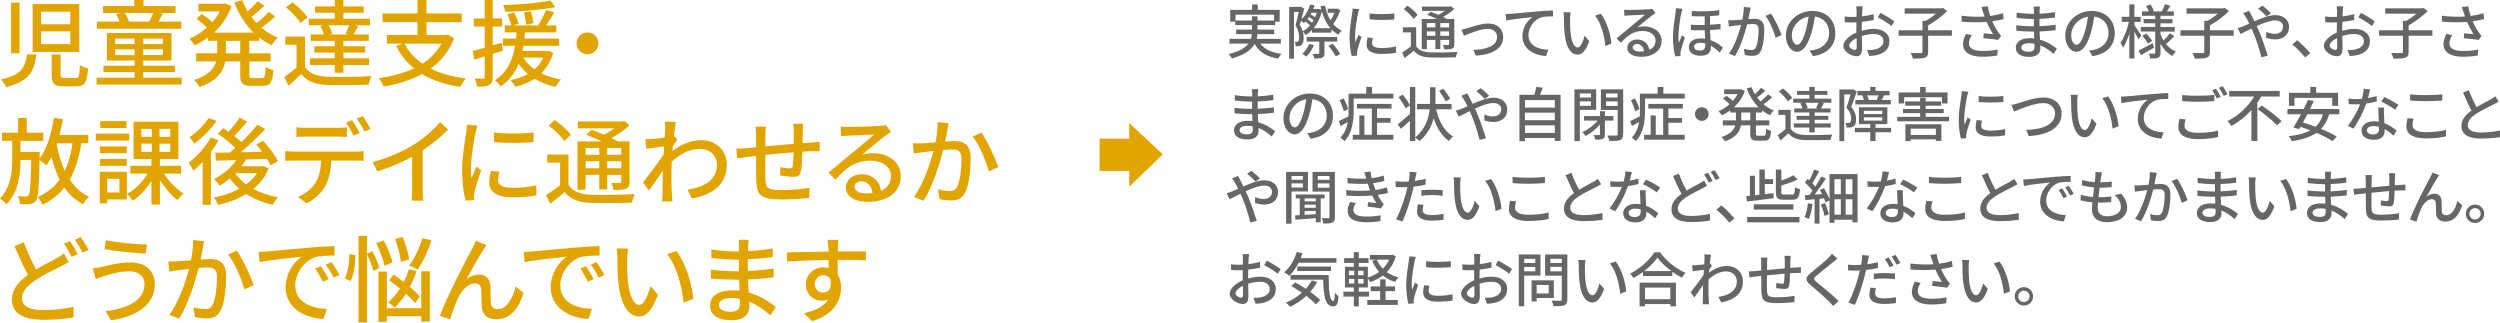 <?xml version="1.0" encoding="UTF-8"?><svg id="_レイヤー_2" xmlns="http://www.w3.org/2000/svg" viewBox="0 0 635.68 82.01"><defs><style>.cls-1,.cls-2{fill:#e2a500;}.cls-3{fill:#666;}.cls-2{fill-rule:evenodd;}</style></defs><g id="_レイヤー_78"><path class="cls-1" d="M9.24,13.85c-.5,4.18-1.8,6.86-7.7,8.3-.22-.58-.82-1.51-1.27-1.97,5.23-1.08,6.17-3.12,6.58-6.34h2.4ZM4.97.67v12.87h-2.16V.67h2.16ZM20.16,1.03v12.17h-11.86V1.03h11.86ZM10.44,6.17h7.44v-3.19h-7.44v3.19ZM10.44,11.23h7.44v-3.26h-7.44v3.26ZM15.41,13.83v5.18c0,.7.12.82,1.06.82h2.76c.84,0,.98-.43,1.08-3.31.48.38,1.44.72,2.09.89-.26,3.62-.89,4.54-2.98,4.54h-3.26c-2.42,0-3.02-.7-3.02-2.9v-5.21h2.28Z"/><path class="cls-1" d="M46.2,19.75v1.75h-21.63v-1.75h9.65v-1.42h-7.9v-1.61h7.9v-1.32h-7.03v-7.01h16.42v7.01h-7.2v1.32h8.06v1.61h-8.06v1.42h9.79ZM46.11,7.3h-21.46v-1.8h5.76c-.22-.62-.55-1.39-.96-1.94l1.3-.26h-4.54v-1.75h7.94V0h2.33v1.54h8.16v1.75h-4.2l.98.19c-.41.74-.79,1.44-1.15,2.02h5.83v1.8ZM29.28,11.21h4.94v-1.39h-4.94v1.39ZM34.23,14.02v-1.46h-4.94v1.46h4.94ZM31.68,3.29c.5.67.94,1.54,1.08,2.16l-.22.05h5.4c.34-.62.74-1.51,1.03-2.21h-7.3ZM41.43,9.82h-5.02v1.39h5.02v-1.39ZM41.43,12.55h-5.02v1.46h5.02v-1.46Z"/><path class="cls-1" d="M63.39,10.39v3.17h5.42v2.06h-5.42v3.29c0,.82.12.94.89.94h2.33c.7,0,.82-.48.91-2.86.5.36,1.39.74,1.99.86-.19,3.1-.82,3.98-2.69,3.98h-2.93c-2.26,0-2.81-.65-2.81-2.93v-3.29h-3.82c-.46,2.54-1.97,4.94-6.5,6.5-.26-.5-.96-1.37-1.42-1.75,3.7-1.22,5.11-2.95,5.62-4.75h-5.09v-2.06h5.35v-3.17h-2.33v-.86c-1.08.79-2.23,1.49-3.41,2.02-.26-.5-.91-1.3-1.34-1.68,1.56-.65,3.1-1.63,4.46-2.83-.67-.72-1.78-1.63-2.64-2.3l1.39-1.18c.86.58,1.94,1.42,2.64,2.09.74-.84,1.39-1.78,1.92-2.74h-5.47V.96h6.55l.41-.07,1.46.7c-.94,2.69-2.54,4.92-4.46,6.7h10.06c-2.09-2.06-3.74-4.7-4.87-7.66l1.97-.58c.38.98.84,1.92,1.39,2.83.94-.82,1.94-1.8,2.57-2.57l1.68,1.18c-1.03.98-2.26,2.04-3.29,2.81.41.55.86,1.08,1.32,1.58,1.1-.86,2.33-1.99,3.1-2.86l1.66,1.15c-1.06,1.01-2.38,2.06-3.5,2.88,1.25,1.06,2.64,1.92,4.15,2.52-.5.43-1.2,1.32-1.54,1.92-1.15-.53-2.23-1.18-3.22-1.97v.86h-2.5ZM61.08,10.39h-3.65v3.17h3.65v-3.17Z"/><path class="cls-1" d="M77.54,16.99c1.03,1.66,2.93,2.4,5.59,2.52,2.71.12,8.28.05,11.33-.17-.26.5-.6,1.54-.72,2.18-2.76.12-7.85.17-10.63.07-2.98-.12-5.04-.91-6.5-2.76-1.01.98-2.06,1.94-3.24,2.98l-1.1-2.21c.96-.65,2.14-1.56,3.14-2.45v-5.78h-2.88v-2.06h5.02v7.68ZM76.39,5.86c-.67-1.2-2.28-2.86-3.7-4.01l1.7-1.25c1.39,1.08,3.07,2.67,3.79,3.84l-1.8,1.42ZM82.32,6.43h-3.79v-1.66h6.6v-1.54h-5.02v-1.61h5.02V0h2.18v1.63h5.18v1.61h-5.18v1.54h6.77v1.66h-3.89l.89.22c-.43.79-.84,1.54-1.2,2.11h3.89v1.63h-6.46v1.37h5.54v1.61h-5.54v1.46h6.55v1.68h-6.55v1.97h-2.18v-1.97h-6.31v-1.68h6.31v-1.46h-5.21v-1.61h5.21v-1.37h-6.14v-1.63h3.38c-.17-.62-.53-1.46-.91-2.14l.86-.19ZM87.89,8.57c.31-.62.67-1.49.91-2.14h-5.28c.43.67.82,1.51.94,2.14l-.84.19h4.97l-.7-.19Z"/><path class="cls-1" d="M115.47,9.75c-1.27,3.29-3.34,5.78-5.95,7.68,2.47,1.25,5.47,2.09,8.93,2.5-.5.53-1.1,1.54-1.42,2.16-3.84-.58-7.06-1.66-9.72-3.26-2.88,1.56-6.22,2.57-9.75,3.19-.19-.58-.79-1.61-1.25-2.14,3.29-.48,6.34-1.27,8.95-2.5-1.87-1.54-3.38-3.41-4.54-5.69l1.66-.58h-4.01v-2.21h7.78v-3.29h-8.88v-2.21h8.88V0h2.3v3.41h8.95v2.21h-8.95v3.29h5.06l.38-.1,1.56.94ZM102.86,11.11c1.06,2.04,2.59,3.72,4.56,5.09,2.02-1.32,3.67-2.98,4.82-5.09h-9.38Z"/><path class="cls-1" d="M125.28,13.71v5.86c0,1.1-.22,1.7-.86,2.04-.65.36-1.58.43-3.12.43-.05-.53-.31-1.49-.6-2.06.96.02,1.85.02,2.11,0,.31,0,.43-.07.43-.41v-5.23l-2.66.84-.36-2.21c.84-.22,1.9-.5,3.02-.82v-5.4h-2.78v-2.06h2.78V.02h2.04v4.66h2.4v2.06h-2.4v4.78c.74-.22,1.54-.43,2.28-.67l.31,2.04-2.59.82ZM140.67,13.42c-.65,2.21-1.7,3.89-3.05,5.21,1.46.77,3.17,1.27,5.02,1.58-.46.43-1.06,1.3-1.37,1.87-2.02-.43-3.79-1.13-5.33-2.06-1.44.94-3.1,1.58-4.9,2.06-.24-.48-.84-1.32-1.22-1.68,1.66-.36,3.12-.89,4.42-1.58-.91-.77-1.68-1.63-2.38-2.59-.89,2.23-2.33,4.27-4.58,5.76-.29-.5-.94-1.22-1.46-1.58,3.31-2.04,4.58-5.45,5.14-8.76h-3.1v-1.85h3.36c.05-.55.1-1.06.14-1.56h-3v-1.78h1.66c-.19-.77-.6-1.92-.98-2.83l1.7-.46c.43.89.94,2.11,1.13,2.81l-1.37.48h6.31c.74-1.15,1.58-2.76,2.02-3.94l2.11.65c-.67,1.1-1.42,2.3-2.11,3.29h2.62v1.78h-7.92c-.05.53-.1,1.03-.17,1.56h8.81v1.85h-9.07c-.07.46-.17.86-.24,1.32h6.22l.38-.05,1.22.5ZM141.22,1.8c-3.41.72-8.52,1.1-12.75,1.2-.07-.5-.29-1.22-.5-1.7,4.13-.14,9.12-.55,12-1.15l1.25,1.66ZM133.06,14.64c.72,1.15,1.68,2.16,2.86,2.98.94-.79,1.68-1.78,2.23-2.98h-5.09ZM133.83,6.31c-.1-.79-.36-2.14-.6-3.14l1.78-.31c.26.98.55,2.28.67,3.02l-1.85.43Z"/><path class="cls-1" d="M152.16,11.02c0,1.54-1.25,2.78-2.78,2.78s-2.78-1.25-2.78-2.78,1.25-2.78,2.78-2.78,2.78,1.25,2.78,2.78Z"/><path class="cls-1" d="M20.69,36.43c-.6,3.7-1.54,6.74-2.95,9.24,1.25,1.92,2.86,3.41,4.9,4.34-.5.46-1.22,1.32-1.54,1.92-1.94-1.01-3.48-2.45-4.73-4.25-1.42,1.8-3.24,3.24-5.54,4.39-.19-.48-.84-1.51-1.25-1.97,2.42-1.08,4.22-2.54,5.59-4.44-.86-1.7-1.54-3.65-2.09-5.76-.38.79-.82,1.51-1.27,2.14-.36-.34-1.2-.98-1.75-1.37-.17,6.96-.31,9.53-.89,10.3-.41.6-.84.79-1.51.89-.58.1-1.56.1-2.57.05-.05-.6-.24-1.46-.58-2.02.89.05,1.68.07,2.06.07.34,0,.53-.07.7-.34.38-.5.55-2.74.67-8.95h-2.74c0,3.91-.46,7.95-3.55,11.28-.38-.46-1.1-1.08-1.66-1.44,2.76-3.05,3.12-6.67,3.12-9.89v-4.8H.5v-2.09h4.1v-3.72h2.21v3.72h4.2v2.09h-5.81v2.81h4.9s0,.67-.02.96l-.02.74c1.87-2.5,3.02-6.36,3.65-10.37l2.28.36c-.24,1.39-.53,2.74-.86,4.03h7.32v2.06h-1.75ZM14.4,36.72c.48,2.45,1.15,4.73,2.06,6.72.96-1.97,1.58-4.3,1.99-7.01h-3.96l-.1.29Z"/><path class="cls-1" d="M32.86,35.74h-8.52v-1.78h8.52v1.78ZM32.26,50.71h-5.02v1.01h-1.87v-8.06h6.89v7.06ZM32.23,38.95h-6.84v-1.73h6.84v1.73ZM25.39,40.42h6.84v1.75h-6.84v-1.75ZM32.16,32.54h-6.67v-1.75h6.67v1.75ZM27.24,45.46v3.46h3.12v-3.46h-3.12ZM41.69,44.14c1.25,1.99,3.22,3.98,4.97,5.06-.48.38-1.18,1.15-1.51,1.68-1.56-1.15-3.22-3.1-4.49-5.09v6.22h-2.16v-6c-1.3,2.06-3,3.91-4.73,5.02-.34-.5-1.01-1.32-1.49-1.7,1.99-1.06,4.01-3.07,5.26-5.18h-4.39v-1.99h5.35v-1.73h-4.54v-9.48h11.4v9.48h-4.7v1.73h5.38v1.99h-4.34ZM35.95,34.8h2.66v-2.04h-2.66v2.04ZM35.95,38.62h2.66v-2.09h-2.66v2.09ZM43.3,32.76h-2.74v2.04h2.74v-2.04ZM43.3,36.53h-2.74v2.09h2.74v-2.09Z"/><path class="cls-1" d="M55.56,35.66c-.55,1.01-1.22,2.02-1.94,3v13.42h-2.09v-10.92c-.77.84-1.56,1.61-2.35,2.23-.22-.46-.86-1.56-1.22-2.04,2.11-1.54,4.3-3.96,5.64-6.38l1.97.7ZM55.08,30.77c-1.44,2.06-3.65,4.32-5.69,5.74-.26-.43-.84-1.22-1.2-1.61,1.8-1.25,3.86-3.24,4.87-4.9l2.02.77ZM68.28,42.89c-.86,2.11-2.21,3.79-3.89,5.16,1.82.98,3.98,1.7,6.31,2.11-.46.46-1.06,1.34-1.34,1.92-2.54-.55-4.82-1.49-6.77-2.76-2.11,1.3-4.56,2.21-7.13,2.78-.22-.55-.67-1.46-1.08-1.9,2.3-.41,4.54-1.15,6.46-2.21-.91-.77-1.7-1.66-2.4-2.62-.82.72-1.68,1.32-2.54,1.85-.29-.43-1.01-1.3-1.49-1.66,2.18-1.13,4.3-2.86,5.69-4.85-1.92.05-3.7.1-5.18.14l-.19-2.02c1.06,0,2.3-.02,3.7-.05.43-.36.91-.77,1.37-1.18-1.1-1.15-2.88-2.57-4.42-3.58l1.34-1.44c.43.29.91.58,1.39.91,1.01-1.08,2.11-2.5,2.81-3.58l1.94,1.01c-1.06,1.25-2.26,2.62-3.31,3.65.7.53,1.32,1.06,1.82,1.56,1.54-1.49,3-3.05,4.08-4.42l1.99,1.1c-1.82,1.92-4.1,4.13-6.24,5.9,1.75-.02,3.6-.05,5.47-.1-.5-.67-1.03-1.3-1.54-1.87l1.75-.94c1.44,1.56,3.12,3.72,3.79,5.18l-1.85,1.08c-.22-.48-.55-1.06-.94-1.68-1.78.07-3.6.14-5.33.19-.36.58-.74,1.15-1.18,1.7h5.14l.38-.07,1.37.62ZM59.86,44.11c.7,1.03,1.63,1.97,2.71,2.78,1.13-.82,2.06-1.78,2.76-2.86h-5.42l-.05.07Z"/><path class="cls-1" d="M74.71,38.54h15.72c.5,0,1.39-.02,2.02-.12v2.47c-.58-.02-1.39-.05-2.02-.05h-6.19c-.1,2.54-.58,4.66-1.49,6.38-.86,1.63-2.69,3.41-4.78,4.49l-2.21-1.63c1.78-.72,3.5-2.11,4.44-3.58,1.03-1.61,1.34-3.5,1.44-5.67h-6.94c-.72,0-1.51.02-2.18.07v-2.5c.67.07,1.44.12,2.18.12ZM77.69,32.5h8.11c.74,0,1.66-.05,2.4-.14v2.47c-.77-.05-1.63-.1-2.4-.1h-8.09c-.82,0-1.7.05-2.35.1v-2.47c.72.1,1.54.14,2.33.14ZM91.47,33.82l-1.58.67c-.48-.96-1.25-2.4-1.9-3.31l1.54-.65c.6.86,1.46,2.35,1.94,3.29ZM94.23,32.76l-1.56.7c-.5-1.03-1.3-2.4-1.97-3.31l1.54-.65c.65.91,1.56,2.4,1.99,3.26Z"/><path class="cls-1" d="M105.24,36.77c2.5-1.54,5.04-3.77,6.67-5.71l2.02,1.92c-1.82,1.85-4.08,3.7-6.46,5.26v9.96c0,.98.05,2.3.17,2.83h-2.98c.07-.53.14-1.85.14-2.83v-8.35c-2.52,1.37-5.69,2.76-8.86,3.72l-1.18-2.38c4.2-1.13,7.8-2.76,10.46-4.42Z"/><path class="cls-1" d="M120.91,33.77c-.41,1.97-1.18,6.48-1.18,9.05,0,.84.05,1.68.14,2.57.41-.98.89-2.16,1.27-3.05l1.2.96c-.62,1.82-1.46,4.39-1.7,5.59-.07.34-.14.84-.12,1.1,0,.24.02.6.05.89l-2.18.14c-.48-1.68-.89-4.51-.89-7.75,0-3.58.77-7.66,1.03-9.58.1-.6.19-1.34.22-1.99l2.66.24c-.17.43-.41,1.39-.5,1.82ZM126.65,45.79c0,1.08.84,1.97,3.74,1.97,2.16,0,3.96-.19,5.98-.65l.05,2.57c-1.51.29-3.5.48-6.07.48-4.08,0-5.95-1.42-5.95-3.75,0-.86.12-1.78.41-2.95l2.16.19c-.22.84-.31,1.49-.31,2.14ZM135.67,33.67v2.45c-2.74.26-7.27.29-10.06,0l-.02-2.45c2.76.43,7.58.34,10.08,0Z"/><path class="cls-1" d="M144.55,46.99c1.03,1.68,2.93,2.4,5.57,2.52,2.71.12,8.23.05,11.28-.17-.24.5-.6,1.54-.72,2.18-2.76.12-7.8.17-10.58.07-2.98-.12-5.04-.91-6.5-2.76-1.15.98-2.35,1.97-3.7,2.98l-1.06-2.21c1.1-.67,2.42-1.58,3.58-2.5v-5.74h-3.29v-2.06h5.42v7.68ZM143.5,35.88c-.77-1.18-2.5-2.86-4.01-3.96l1.56-1.39c1.49,1.03,3.29,2.59,4.1,3.74l-1.66,1.61ZM148.92,48.24h-2.09v-12.29h6.17c-1.3-.62-2.74-1.25-3.96-1.73l1.44-1.2c.94.34,2.04.77,3.1,1.22.91-.46,1.85-1.03,2.64-1.61h-9.29v-1.75h11.35l.46-.12,1.34,1.08c-1.25,1.15-2.9,2.35-4.58,3.26.62.29,1.18.58,1.63.84h2.95v10.23c0,1.01-.17,1.51-.86,1.82-.67.29-1.68.31-3.22.31-.07-.55-.34-1.3-.6-1.8,1.01.05,1.92.02,2.21.02.26,0,.36-.1.36-.38v-1.68h-3.58v3.7h-2.02v-3.7h-3.46v3.77ZM148.92,37.61v1.75h3.46v-1.75h-3.46ZM152.38,42.79v-1.8h-3.46v1.8h3.46ZM157.97,37.61h-3.58v1.75h3.58v-1.75ZM157.97,42.79v-1.8h-3.58v1.8h3.58Z"/><path class="cls-1" d="M169.06,30.91l2.81.1c-.14.62-.34,1.9-.5,3.46h.02l.82,1.01c-.29.43-.74,1.13-1.13,1.73-.02.38-.07.79-.1,1.18,2.57-1.99,5.16-2.76,7.39-2.76,3.48,0,6.43,2.45,6.43,6.24.02,4.85-3.29,7.54-8.86,8.62l-1.1-2.28c4.13-.62,7.49-2.42,7.46-6.38,0-1.87-1.46-3.98-4.32-3.98-2.66,0-5.06,1.32-7.18,3.26-.05.89-.07,1.73-.07,2.5,0,2.09-.02,3.79.12,5.98.02.43.07,1.13.12,1.63h-2.59c.02-.43.07-1.2.07-1.58.02-2.26.02-3.62.1-6.29-1.13,1.66-2.54,3.72-3.55,5.11l-1.49-2.09c1.34-1.68,3.94-5.14,5.23-7.1.05-.67.1-1.39.14-2.06-1.13.14-3.12.41-4.56.6l-.24-2.45c.6.02,1.1.02,1.8-.02.74-.05,1.99-.19,3.14-.36.07-1.03.12-1.82.12-2.09,0-.62,0-1.3-.1-1.94Z"/><path class="cls-1" d="M204.12,33.38c-.02,1.03-.02,2.06-.05,3.02.82-.07,1.61-.12,2.28-.17.62-.02,1.44-.1,2.06-.14v2.35c-.41-.02-1.46,0-2.09.02-.62,0-1.42.05-2.3.1-.05,1.82-.14,3.86-.36,4.94-.24,1.15-.79,1.46-1.94,1.46-.86,0-2.64-.24-3.36-.36l.05-2.09c.79.17,1.8.31,2.3.31.55,0,.79-.1.84-.62.12-.72.19-2.11.24-3.48-2.33.19-4.94.43-7.18.67-.02,2.35-.05,4.73,0,5.71.07,2.47.17,3.24,4.08,3.24,2.5,0,5.5-.29,7.15-.6l-.07,2.57c-1.61.19-4.56.41-6.94.41-5.83,0-6.46-1.3-6.55-5.26-.02-1.03-.02-3.5-.02-5.81-.89.1-1.63.17-2.16.24-.74.1-1.99.26-2.62.36l-.26-2.45c.72,0,1.7-.05,2.71-.14.53-.05,1.32-.12,2.33-.22v-2.93c0-.84-.05-1.54-.17-2.3h2.66c-.07.65-.12,1.32-.12,2.18,0,.67,0,1.68-.02,2.83,2.21-.22,4.82-.46,7.22-.67v-3.12c0-.55-.1-1.54-.17-1.97h2.57c-.07.38-.12,1.32-.12,1.9Z"/><path class="cls-1" d="M215.69,32.28c1.25,0,6.72-.14,8.02-.26.84-.07,1.27-.12,1.54-.22l1.32,1.73c-.5.31-1.01.65-1.51,1.03-1.22.91-4.18,3.41-5.88,4.8.96-.29,1.92-.41,2.88-.41,4.01,0,6.98,2.47,6.98,5.83,0,3.82-3.05,6.55-8.45,6.55-3.31,0-5.52-1.46-5.52-3.65,0-1.78,1.58-3.38,3.96-3.38,2.98,0,4.68,1.92,4.99,4.2,1.66-.72,2.54-2.02,2.54-3.77,0-2.26-2.21-3.89-5.21-3.89-3.84,0-6.1,1.8-8.93,4.82l-1.75-1.78c1.87-1.54,4.87-4.06,6.29-5.23,1.34-1.1,4.13-3.41,5.33-4.46-1.27.05-5.42.24-6.67.31-.6.02-1.22.07-1.78.14l-.07-2.47c.6.07,1.34.1,1.92.1ZM220.15,49.18c.6,0,1.18-.02,1.7-.1-.19-1.75-1.25-2.98-2.83-2.98-1.01,0-1.75.65-1.75,1.37,0,1.06,1.18,1.7,2.88,1.7Z"/><path class="cls-1" d="M240.91,32.98c-.14.74-.36,1.9-.58,3.02.98-.1,1.85-.14,2.4-.14,2.33,0,4.08.94,4.08,4.3,0,2.83-.36,6.7-1.37,8.71-.77,1.66-2.02,2.09-3.7,2.09-.91,0-2.06-.14-2.86-.34l-.38-2.5c.96.29,2.28.48,2.93.48.86,0,1.54-.22,1.97-1.15.72-1.49,1.08-4.54,1.08-7.03,0-2.06-.94-2.42-2.45-2.42-.5,0-1.3.05-2.21.14-.89,3.53-2.59,9.07-4.97,12.91l-2.47-.98c2.4-3.24,4.13-8.42,4.99-11.69-1.1.12-2.09.24-2.64.31-.6.07-1.7.22-2.38.34l-.24-2.59c.82.05,1.51.02,2.33,0,.77-.02,2.06-.12,3.43-.24.34-1.78.58-3.6.55-5.16l2.81.29c-.12.5-.24,1.13-.34,1.66ZM253.83,42.48l-2.38,1.1c-.67-2.54-2.47-6.84-4.15-8.88l2.23-.96c1.49,1.99,3.53,6.48,4.3,8.74Z"/><path class="cls-1" d="M9.17,68.52c1.97-1.2,3.94-2.16,5.16-2.83.79-.46,1.39-.82,1.94-1.27l1.2,2.21c-.62.38-1.3.72-2.06,1.13-1.58.79-4.08,1.97-6.36,3.46-2.11,1.39-3.46,2.88-3.46,4.63,0,1.9,1.8,3,5.38,3,2.54,0,5.76-.36,7.75-.84l-.02,2.71c-1.92.34-4.58.6-7.63.6-4.63,0-8.04-1.34-8.04-5.18,0-2.54,1.63-4.51,4.08-6.26-1.1-2.02-2.33-4.71-3.43-7.27l2.38-1.01c.94,2.59,2.11,5.04,3.12,6.94ZM19.75,64.61l-1.56.7c-.48-.98-1.27-2.42-1.92-3.36l1.56-.65c.6.89,1.46,2.38,1.92,3.31ZM22.54,63.55l-1.56.7c-.5-1.03-1.3-2.42-1.97-3.31l1.56-.65c.62.89,1.54,2.4,1.97,3.26Z"/><path class="cls-1" d="M32.91,69c-2.74,0-5.09.82-6.43,1.2-.72.22-1.51.53-2.14.77l-.74-2.74c.72-.07,1.63-.22,2.38-.38,1.73-.41,4.44-1.13,7.22-1.13,3.58,0,6.17,2.02,6.17,5.59,0,5.16-4.7,8.21-11.14,9.14l-1.37-2.33c5.88-.72,9.89-2.86,9.89-6.91,0-1.85-1.46-3.22-3.84-3.22ZM37.39,62.18l-.38,2.33c-2.71-.17-7.7-.65-10.44-1.13l.36-2.3c2.71.6,8.04,1.08,10.46,1.1Z"/><path class="cls-1" d="M51.6,62.98c-.14.74-.36,1.9-.58,3.02.98-.1,1.85-.14,2.4-.14,2.33,0,4.08.94,4.08,4.3,0,2.83-.36,6.7-1.37,8.71-.77,1.66-2.02,2.09-3.7,2.09-.91,0-2.06-.14-2.86-.34l-.38-2.5c.96.29,2.28.48,2.93.48.86,0,1.54-.22,1.97-1.15.72-1.49,1.08-4.54,1.08-7.03,0-2.06-.94-2.42-2.45-2.42-.5,0-1.3.05-2.21.14-.89,3.53-2.59,9.07-4.97,12.91l-2.47-.98c2.4-3.24,4.13-8.42,4.99-11.69-1.1.12-2.09.24-2.64.31-.6.07-1.7.22-2.38.34l-.24-2.59c.82.05,1.51.02,2.33,0,.77-.02,2.06-.12,3.43-.24.34-1.78.58-3.6.55-5.16l2.81.29c-.12.5-.24,1.13-.34,1.66ZM64.51,72.48l-2.38,1.1c-.67-2.54-2.47-6.84-4.15-8.88l2.23-.96c1.49,1.99,3.53,6.48,4.3,8.74Z"/><path class="cls-1" d="M67.99,63.94c1.75-.17,6.02-.58,10.44-.96,2.57-.22,4.97-.36,6.62-.41v2.42c-1.34,0-3.43.02-4.68.34-3.19.96-5.3,4.39-5.3,7.22,0,4.37,4.08,5.83,8.04,6l-.86,2.57c-4.7-.24-9.62-2.76-9.62-8.04,0-3.62,2.14-6.53,4.08-7.8-2.42.24-8.02.82-10.71,1.39l-.24-2.62c.91-.02,1.75-.07,2.23-.12ZM83.57,70.97l-1.49.67c-.58-1.22-1.2-2.33-1.92-3.36l1.44-.62c.58.84,1.46,2.3,1.97,3.31ZM86.31,69.89l-1.46.7c-.62-1.22-1.25-2.28-2.02-3.31l1.44-.65c.58.82,1.51,2.26,2.04,3.26Z"/><path class="cls-1" d="M87.67,70.8c.77-1.49,1.15-4.08,1.2-6.17l1.51.22c0,2.18-.36,4.94-1.22,6.6l-1.49-.65ZM94.92,68.9c-.24-1.1-.91-2.86-1.61-4.25v17.35h-2.14v-22.01h2.14v4.49l1.37-.58c.74,1.34,1.51,3.12,1.75,4.25l-1.51.74ZM97.75,67.56c-.29-1.51-1.18-3.91-2.09-5.76l1.9-.67c.96,1.78,1.94,4.13,2.21,5.62l-2.02.82ZM107.11,68.98h2.18v12.79h-2.18v-1.37h-8.74v1.44h-2.14v-12.79h2.14v9.31h8.74v-9.38ZM105.55,77.09c-.55-.7-1.37-1.54-2.33-2.4-.86,1.34-1.82,2.54-2.86,3.5-.36-.36-1.2-1.03-1.66-1.3,1.1-.94,2.14-2.14,3-3.53-.91-.74-1.87-1.46-2.74-2.09l1.13-1.46c.82.55,1.7,1.2,2.57,1.85.5-1.01.96-2.09,1.3-3.19l1.97.43c-.46,1.42-1.03,2.76-1.7,4.03,1.03.89,1.94,1.75,2.52,2.47l-1.2,1.68ZM101.93,66.6c-.12-1.46-.77-3.94-1.44-5.83l1.92-.53c.74,1.82,1.44,4.22,1.63,5.71l-2.11.65ZM109.71,61.1c-.86,2.76-2.23,5.62-3.53,7.46-.5-.34-1.56-.82-2.14-1.03,1.34-1.73,2.59-4.44,3.36-6.96l2.3.53Z"/><path class="cls-1" d="M122.93,63.48c-1.1,1.68-3.1,5.26-4.3,7.49,1.03-.79,2.16-1.15,3.19-1.15,1.7,0,2.81,1.08,2.9,3.02.05,1.25,0,3.12.1,4.22.07,1.1.84,1.54,1.75,1.54,2.42,0,3.89-3.02,4.54-5.78l2.02,1.66c-1.25,3.98-3.36,6.7-6.94,6.7-2.62,0-3.62-1.61-3.7-3.17-.1-1.37-.07-3.26-.14-4.44-.05-.94-.6-1.51-1.58-1.51-1.8,0-3.41,1.82-4.32,3.74-.67,1.42-1.63,4.18-1.97,5.4l-2.64-.89c1.78-4.85,6.89-14.67,8.16-16.97.31-.6.67-1.27,1.01-2.11l2.69,1.08c-.22.31-.48.74-.77,1.18Z"/><path class="cls-1" d="M135.39,63.94c1.75-.17,6.02-.58,10.44-.96,2.57-.22,4.97-.36,6.62-.41v2.42c-1.34,0-3.43.02-4.68.34-3.19.96-5.3,4.39-5.3,7.22,0,4.37,4.08,5.83,8.04,6l-.86,2.57c-4.7-.24-9.62-2.76-9.62-8.04,0-3.62,2.14-6.53,4.08-7.8-2.42.24-8.02.82-10.71,1.39l-.24-2.62c.91-.02,1.75-.07,2.23-.12ZM150.96,70.97l-1.49.67c-.58-1.22-1.2-2.33-1.92-3.36l1.44-.62c.58.84,1.46,2.3,1.97,3.31ZM153.7,69.89l-1.46.7c-.62-1.22-1.25-2.28-2.02-3.31l1.44-.65c.58.82,1.51,2.26,2.04,3.26Z"/><path class="cls-1" d="M159.46,65.81c-.02,1.51,0,3.53.17,5.4.36,3.77,1.34,6.31,2.95,6.31,1.2,0,2.26-2.62,2.81-4.8l1.9,2.23c-1.51,4.1-3,5.52-4.75,5.52-2.42,0-4.66-2.3-5.3-8.62-.24-2.11-.26-4.99-.26-6.43,0-.6-.05-1.61-.19-2.26l2.93.05c-.12.7-.24,1.94-.24,2.59ZM176.28,75.99l-2.47.96c-.41-4.13-1.78-9.46-4.2-12.34l2.38-.79c2.21,2.78,3.98,8.28,4.3,12.17Z"/><path class="cls-1" d="M190.23,62.57c-.02.29-.02.74-.05,1.27,2.06-.1,4.18-.31,6.31-.67v2.21c-1.78.22-4.01.43-6.34.53v2.98c2.38-.1,4.49-.31,6.58-.6l-.02,2.23c-2.21.26-4.2.43-6.5.53.05,1.1.12,2.26.17,3.34,3.12.86,5.5,2.54,6.89,3.67l-1.39,2.14c-1.37-1.25-3.19-2.62-5.38-3.5.02.5.05.91.05,1.25,0,1.82-1.32,3.48-4.46,3.48-3.6,0-5.54-1.34-5.54-3.75s2.14-3.86,5.71-3.86c.62,0,1.2.05,1.78.1-.02-.94-.07-1.92-.1-2.81h-1.32c-1.54,0-4.2-.12-5.86-.31l-.02-2.26c1.63.26,4.46.43,5.93.43h1.22v-2.95h-.98c-1.58,0-4.46-.24-6.02-.43l-.02-2.18c1.61.29,4.49.53,6.02.53h1.03v-1.46c0-.41-.02-1.13-.12-1.51h2.57c-.05.43-.1.96-.12,1.63ZM185.76,79.27c1.34,0,2.38-.41,2.38-1.94,0-.34,0-.82-.02-1.34-.7-.14-1.44-.22-2.18-.22-2.04,0-3.14.79-3.14,1.75,0,1.03.91,1.75,2.98,1.75Z"/><path class="cls-1" d="M213.05,62.74c-.02.29-.02.72-.02,1.2h7.2l-.05,2.26c-1.42-.07-3.7-.12-7.18-.12.02,1.3.02,2.69.02,3.77.55.86.84,1.97.84,3.19,0,3.19-1.7,6.96-7.39,8.62l-2.04-2.02c2.83-.62,5.04-1.68,6.19-3.53-.48.24-1.06.36-1.68.36-1.94,0-4.03-1.44-4.03-4.18,0-2.52,2.04-4.32,4.46-4.32.48,0,.94.05,1.34.17,0-.62-.02-1.34-.02-2.04-3.65.05-7.58.19-10.56.38l-.07-2.3c2.71-.05,7.18-.17,10.61-.22-.02-.53-.02-.94-.05-1.22-.07-.77-.14-1.51-.19-1.75h2.76c-.07.31-.14,1.42-.14,1.75ZM209.35,74.38c1.25,0,2.18-.98,1.87-3.24-.38-.79-1.08-1.15-1.87-1.15-1.1,0-2.18.82-2.18,2.26,0,1.32,1.03,2.14,2.18,2.14Z"/><path class="cls-3" d="M320.46,11.09c1.05,1.43,2.86,2.28,5.38,2.61-.3.27-.65.84-.84,1.21-2.93-.5-4.83-1.67-5.98-3.73-.81,1.44-2.46,2.74-5.76,3.69-.15-.29-.56-.83-.85-1.11,2.76-.7,4.24-1.65,5.04-2.67h-4.83v-1.21h5.47c.12-.4.2-.79.23-1.2h-4v-1.16h4.02v-1.14h-4.26v-.87h-1.27v-3h5.56v-1.38h1.44v1.38h5.58v3h-1.16v.87h-4.48v1.14h4.25v1.16h-4.26c-.03.4-.09.81-.18,1.2h6.12v1.21h-5.2ZM318.33,5.22v-1.07h1.41v1.07h4.21v-1.49h-9.79v1.49h4.17Z"/><path class="cls-3" d="M340.83,2.61c-.45,1.26-1.12,2.58-1.83,3.5.6.71,1.31,1.28,2.15,1.67-.27.25-.65.72-.82,1.04-.66-.36-1.26-.81-1.77-1.33v.81h-4.95v-.64c-.5.51-1.05.93-1.62,1.27-.17-.27-.46-.69-.72-.9.16.57.21,1.11.21,1.59,0,.88-.17,1.53-.54,1.83-.18.17-.42.25-.71.29-.21.03-.5.03-.77.03-.01-.33-.09-.82-.25-1.15.19.01.39.01.56.01.13,0,.25-.04.33-.13.17-.15.23-.56.23-1,0-.81-.13-1.85-.92-3.02.3-1.03.6-2.41.81-3.45h-1.2v11.88h-1.21V1.74h2.8l.18-.04.84.49c-.2.83-.45,1.79-.71,2.69,1.02-.93,1.81-2.27,2.23-3.74l1.11.24c-.1.32-.21.63-.34.93h1.3l.21-.04.56.21c-.08-.29-.15-.57-.21-.87l1.11-.21c.3,1.41.78,2.7,1.44,3.77.38-.56.72-1.25.96-1.91h-1.71v-1.04h2.23l.24-.04.78.43ZM333.09,6.44c-.28-.3-.73-.67-1.15-.97-.14.13-.29.29-.42.4-.14-.15-.45-.4-.71-.6-.1.38-.21.74-.31,1.07.38.57.6,1.12.75,1.63.67-.36,1.3-.88,1.84-1.53ZM334.1,11.51c-.45,1.05-1.21,2.17-1.92,2.88-.24-.21-.75-.53-1.06-.69.72-.64,1.38-1.59,1.77-2.52l1.21.33ZM336.77,10.56v2.94c0,.63-.1.96-.57,1.17-.44.18-1.06.2-2.01.2-.06-.36-.26-.87-.44-1.18.66.01,1.29.01,1.46.01.19,0,.24-.04.24-.21v-2.92h-3.19v-1.16h7.75v1.16h-3.24ZM334.01,5.15c-.3-.27-.75-.58-1.15-.84-.14.2-.27.38-.41.55.42.29.85.63,1.16.92.15-.19.28-.4.4-.63ZM333.48,3.26c-.08.13-.14.25-.21.39.4.21.82.48,1.12.72.17-.34.3-.72.42-1.11h-1.33ZM338.28,7.17c-.98-1.12-1.68-2.57-2.17-4.26-.42,1.74-1.16,3.15-2.08,4.26h4.26ZM338.85,11.1c.73.79,1.54,1.9,1.9,2.64l-1.12.62c-.33-.74-1.12-1.88-1.85-2.69l1.06-.57Z"/><path class="cls-3" d="M345.3,3.47c-.25,1.23-.74,4.05-.74,5.65,0,.53.03,1.05.09,1.61.25-.62.55-1.35.79-1.91l.75.6c-.39,1.14-.92,2.74-1.06,3.49-.04.21-.09.53-.08.69,0,.15.02.38.03.55l-1.37.09c-.3-1.05-.55-2.82-.55-4.84,0-2.23.48-4.78.65-5.98.06-.38.12-.84.13-1.25l1.67.15c-.1.27-.25.87-.31,1.14ZM348.89,10.98c0,.67.52,1.23,2.34,1.23,1.35,0,2.47-.12,3.73-.4l.03,1.6c-.94.18-2.19.3-3.79.3-2.55,0-3.72-.88-3.72-2.34,0-.54.08-1.11.25-1.84l1.35.12c-.14.53-.19.93-.19,1.33ZM354.53,3.41v1.53c-1.71.17-4.54.18-6.28,0l-.02-1.53c1.73.27,4.74.21,6.3,0Z"/><path class="cls-3" d="M360.08,11.73c.65,1.05,1.83,1.5,3.48,1.58,1.69.07,5.15.03,7.05-.11-.15.32-.38.96-.45,1.37-1.72.08-4.87.1-6.61.04-1.86-.08-3.15-.57-4.06-1.72-.72.61-1.47,1.23-2.31,1.86l-.66-1.38c.69-.42,1.52-.99,2.23-1.56v-3.58h-2.05v-1.29h3.39v4.8ZM359.42,4.79c-.48-.74-1.56-1.79-2.5-2.48l.97-.87c.93.65,2.06,1.62,2.56,2.34l-1.03,1.01ZM362.81,12.51h-1.3v-7.68h3.85c-.81-.39-1.71-.78-2.47-1.08l.9-.75c.58.21,1.27.48,1.94.76.57-.29,1.15-.64,1.65-1h-5.81v-1.09h7.09l.29-.08.84.67c-.78.72-1.81,1.47-2.86,2.04.39.18.73.36,1.02.53h1.84v6.39c0,.63-.1.94-.54,1.14-.42.18-1.05.2-2.01.2-.04-.35-.21-.81-.38-1.12.63.03,1.2.01,1.38.01.17,0,.23-.06.23-.24v-1.05h-2.23v2.31h-1.26v-2.31h-2.16v2.36ZM362.81,5.87v1.1h2.16v-1.1h-2.16ZM364.97,9.11v-1.12h-2.16v1.12h2.16ZM368.46,5.87h-2.23v1.1h2.23v-1.1ZM368.46,9.11v-1.12h-2.23v1.12h2.23Z"/><path class="cls-3" d="M373.11,7.17c1.04-.33,3.54-1.2,5.32-1.2,2.23,0,3.79,1.32,3.79,3.46,0,2.82-2.61,4.46-6.96,4.72l-.63-1.46c3.33-.1,6.04-1.02,6.04-3.28,0-1.22-.94-2.08-2.37-2.08-1.81,0-4.96,1.3-6.06,1.77l-.63-1.56c.44-.08,1.02-.24,1.48-.38Z"/><path class="cls-3" d="M384.22,3.5c1.09-.11,3.76-.36,6.52-.58,1.6-.14,3.1-.23,4.14-.27v1.51c-.83,0-2.13.02-2.91.23-1.99.6-3.33,2.73-3.33,4.51,0,2.73,2.55,3.64,5.04,3.75l-.55,1.59c-2.94-.13-6.02-1.71-6.02-5.02,0-2.25,1.33-4.08,2.55-4.88-1.52.17-5.01.52-6.67.88l-.17-1.65c.58-.01,1.11-.04,1.4-.07Z"/><path class="cls-3" d="M399.23,4.74c-.02.95,0,2.21.1,3.38.22,2.36.84,3.95,1.84,3.95.75,0,1.41-1.63,1.75-3l1.19,1.39c-.94,2.57-1.88,3.45-2.97,3.45-1.52,0-2.91-1.44-3.31-5.38-.15-1.32-.17-3.12-.17-4.02,0-.38-.03-1-.12-1.41l1.83.03c-.08.43-.15,1.21-.15,1.62ZM409.74,11.1l-1.54.6c-.25-2.58-1.11-5.91-2.62-7.71l1.48-.49c1.38,1.74,2.49,5.17,2.68,7.6Z"/><path class="cls-3" d="M414.16,2.54c.78,0,4.2-.09,5.01-.17.52-.04.79-.08.96-.14l.82,1.08c-.31.2-.63.41-.94.65-.77.57-2.61,2.13-3.67,3,.6-.18,1.2-.25,1.8-.25,2.5,0,4.36,1.54,4.36,3.64,0,2.38-1.9,4.09-5.28,4.09-2.07,0-3.45-.92-3.45-2.28,0-1.11.99-2.11,2.48-2.11,1.86,0,2.92,1.2,3.12,2.62,1.04-.45,1.59-1.26,1.59-2.36,0-1.41-1.38-2.43-3.25-2.43-2.4,0-3.81,1.12-5.58,3.01l-1.09-1.11c1.17-.96,3.04-2.54,3.93-3.27.84-.69,2.58-2.13,3.33-2.79-.79.03-3.39.15-4.17.2-.38.01-.77.04-1.11.09l-.04-1.54c.38.04.84.06,1.2.06ZM416.95,13.1c.37,0,.73-.02,1.06-.06-.12-1.09-.78-1.86-1.77-1.86-.63,0-1.1.4-1.1.85,0,.66.73,1.07,1.8,1.07Z"/><path class="cls-3" d="M427.49,3.38c-.27,1.21-.72,4.3-.72,5.91,0,.54.04,1.08.12,1.64.21-.62.54-1.4.78-1.97l.75.62c-.4,1.11-.9,2.66-1.06,3.42-.04.21-.09.51-.07.69,0,.15.01.38.03.55l-1.35.1c-.31-1.06-.58-2.73-.58-4.77,0-2.22.47-5.05.65-6.25.05-.36.1-.85.12-1.23l1.65.13c-.1.27-.24.88-.3,1.16ZM437.16,2.57v1.33c-.67.08-1.47.14-2.35.18v2.2c.96-.04,1.87-.13,2.68-.22v1.37c-.76.09-1.68.17-2.68.21.03.9.07,1.77.12,2.55,1.43.5,2.48,1.3,3.15,1.91l-.79,1.3c-.69-.71-1.47-1.32-2.29-1.77.02.18.02.35.02.5,0,1.26-.85,2.05-2.59,2.05s-3-.72-3-2.22c0-1.17.94-2.19,2.95-2.19.41,0,.8.03,1.17.09-.03-.69-.06-1.46-.07-2.16-1.15.02-2.35.02-3.54-.04v-1.38c1.19.09,2.39.11,3.52.08v-2.21c-1.06.03-2.19.01-3.3-.03v-1.33c2.55.21,5.22.06,7.02-.21ZM432.25,12.86c1.05,0,1.35-.53,1.35-1.29,0-.13,0-.32-.01-.51-.42-.12-.84-.18-1.26-.18-.97,0-1.57.41-1.57.99,0,.66.58.99,1.5.99Z"/><path class="cls-3" d="M444.92,2.97c-.09.46-.23,1.18-.36,1.89.61-.06,1.15-.09,1.5-.09,1.45,0,2.55.58,2.55,2.69,0,1.77-.23,4.18-.85,5.44-.48,1.04-1.26,1.3-2.31,1.3-.57,0-1.29-.09-1.78-.21l-.24-1.56c.6.18,1.42.3,1.83.3.54,0,.96-.13,1.23-.72.45-.93.67-2.83.67-4.4,0-1.29-.58-1.51-1.53-1.51-.31,0-.81.03-1.38.09-.56,2.21-1.62,5.67-3.1,8.07l-1.54-.62c1.5-2.03,2.58-5.26,3.12-7.3-.69.08-1.3.15-1.65.2-.38.04-1.06.13-1.48.21l-.15-1.62c.51.03.94.01,1.46,0,.48-.02,1.29-.08,2.14-.15.21-1.11.36-2.25.35-3.22l1.75.18c-.08.32-.15.71-.21,1.04ZM452.99,8.91l-1.49.69c-.42-1.59-1.54-4.28-2.59-5.55l1.4-.6c.93,1.24,2.21,4.05,2.69,5.46Z"/><path class="cls-3" d="M461.02,14.27l-.88-1.41c.51-.04.96-.12,1.33-.21,1.92-.44,3.63-1.84,3.63-4.26,0-2.17-1.32-3.9-3.63-4.18-.21,1.35-.46,2.8-.9,4.21-.9,3.06-2.15,4.75-3.63,4.75s-2.85-1.65-2.85-4.15c0-3.36,2.94-6.24,6.71-6.24s5.88,2.52,5.88,5.66-2.01,5.31-5.65,5.83ZM456.98,11.39c.67,0,1.38-.98,2.07-3.29.38-1.18.65-2.55.83-3.87-2.7.44-4.27,2.78-4.27,4.63,0,1.73.73,2.52,1.38,2.52Z"/><path class="cls-3" d="M473.53,2.78c-.02.36-.03.84-.06,1.38,1.05-.12,2.13-.33,2.95-.57l.03,1.47c-.87.2-1.98.38-3.02.5-.01.6-.03,1.2-.03,1.74v.52c1.09-.31,2.2-.48,3.12-.48,2.23,0,3.92,1.2,3.92,3.12,0,1.79-1.04,3.03-3.24,3.56-.68.15-1.35.19-1.91.22l-.54-1.53c.6.02,1.25.02,1.8-.1,1.26-.24,2.35-.9,2.35-2.16,0-1.16-1.04-1.8-2.4-1.8-1.05,0-2.08.18-3.08.5.02,1.25.06,2.5.06,3.1,0,1.59-.58,2.05-1.47,2.05-1.31,0-3.3-1.2-3.3-2.64,0-1.27,1.54-2.61,3.31-3.38v-.93c0-.53,0-1.09.02-1.67-.38.03-.71.04-.99.04-.92,0-1.48-.03-1.98-.08l-.04-1.44c.85.1,1.44.12,1.99.12.31,0,.66-.02,1.04-.04,0-.67.02-1.21.02-1.49,0-.31-.05-.92-.09-1.18h1.65c-.04.29-.09.79-.12,1.15ZM471.61,12.69c.3,0,.51-.2.51-.69s-.03-1.35-.04-2.32c-1.1.54-1.88,1.3-1.88,1.9s.9,1.11,1.41,1.11ZM481.67,5.43l-.73,1.2c-.72-.66-2.52-1.73-3.46-2.22l.66-1.14c1.11.56,2.79,1.58,3.54,2.16Z"/><path class="cls-3" d="M496.31,9.08h-6.04v4.09c0,.86-.21,1.26-.84,1.5-.61.21-1.62.25-3.01.24-.09-.41-.36-1.04-.6-1.44,1.12.04,2.25.03,2.59.03.31-.01.41-.09.41-.34v-4.08h-6.06v-1.39h6.06v-2.38h.81c.92-.51,1.88-1.19,2.64-1.83h-7.96v-1.37h9.43l.31-.09,1.05.79c-1.27,1.3-3.15,2.7-4.83,3.63v1.25h6.04v1.39Z"/><path class="cls-3" d="M503.8,1.79l1.62-.2c.12.76.38,1.67.65,2.47,1.1-.15,2.25-.39,3.24-.72l.18,1.5c-.85.24-1.94.43-2.92.58.46,1.06,1.06,2.12,1.54,2.79.23.33.46.62.72.88l-.75,1.08c-.78-.18-2.62-.36-3.78-.45l.11-1.25c.79.06,1.86.15,2.37.21-.52-.81-1.15-1.96-1.63-3.12-1.8.15-3.9.15-6.36-.04l-.03-1.52c2.23.27,4.24.32,5.86.2-.15-.46-.29-.86-.39-1.16-.1-.33-.25-.83-.42-1.27ZM500.65,11.01c0,1.35,1.21,1.93,3.38,1.95,1.57.02,2.88-.15,3.93-.36l-.08,1.5c-.9.17-2.2.34-3.94.33-2.94-.02-4.8-1.11-4.8-3.2,0-.87.29-1.68.75-2.62l1.48.33c-.46.72-.72,1.38-.72,2.07Z"/><path class="cls-3" d="M518.63,2.72c-.01.18-.01.46-.03.79,1.29-.06,2.61-.2,3.94-.42v1.38c-1.11.13-2.5.27-3.96.33v1.86c1.48-.06,2.81-.19,4.11-.38l-.02,1.4c-1.38.17-2.62.27-4.06.33.03.69.07,1.41.1,2.08,1.95.54,3.43,1.59,4.3,2.29l-.87,1.33c-.85-.78-1.99-1.63-3.36-2.19.02.32.03.57.03.78,0,1.14-.83,2.17-2.79,2.17-2.25,0-3.46-.84-3.46-2.34s1.33-2.42,3.57-2.42c.39,0,.75.03,1.11.06-.01-.58-.04-1.2-.06-1.75h-.82c-.96,0-2.62-.08-3.66-.2l-.02-1.41c1.02.17,2.79.27,3.7.27h.77v-1.85h-.61c-.99,0-2.79-.15-3.77-.27l-.02-1.37c1.01.18,2.81.33,3.77.33h.65v-.92c0-.25-.02-.71-.08-.94h1.6c-.03.27-.06.6-.08,1.02ZM515.84,13.16c.84,0,1.48-.25,1.48-1.21,0-.21,0-.51-.02-.84-.44-.09-.9-.13-1.36-.13-1.27,0-1.96.49-1.96,1.09,0,.64.57,1.09,1.86,1.09Z"/><path class="cls-3" d="M532.06,14.27l-.88-1.41c.51-.04.96-.12,1.33-.21,1.92-.44,3.63-1.84,3.63-4.26,0-2.17-1.32-3.9-3.63-4.18-.21,1.35-.46,2.8-.9,4.21-.9,3.06-2.15,4.75-3.63,4.75s-2.85-1.65-2.85-4.15c0-3.36,2.94-6.24,6.71-6.24s5.88,2.52,5.88,5.66-2.01,5.31-5.65,5.83ZM528.02,11.39c.67,0,1.38-.98,2.07-3.29.38-1.18.65-2.55.83-3.87-2.7.44-4.27,2.78-4.27,4.63,0,1.73.73,2.52,1.38,2.52Z"/><path class="cls-3" d="M543.74,10.02c-.19-.46-.63-1.28-1.02-1.98v6.82h-1.29v-6.34c-.45,1.42-1,2.75-1.6,3.6-.13-.38-.46-.9-.66-1.2.88-1.23,1.74-3.45,2.14-5.36h-1.83v-1.29h1.95V1.11h1.29v3.17h1.6v1.29h-1.6v.83c.4.54,1.52,2.22,1.75,2.61l-.73,1.02ZM547.73,12.12c-1.12.66-2.35,1.35-3.34,1.89l-.63-1.17c.93-.42,2.28-1.14,3.61-1.86l.36,1.14ZM550.6,11c.69.93,1.59,1.67,2.66,2.1-.27.25-.69.78-.87,1.12-1.27-.66-2.28-1.75-3.03-3.11v2.29c0,.67-.14,1.04-.57,1.26-.43.21-1.11.23-2.04.23-.04-.35-.21-.92-.38-1.26.58.03,1.2.03,1.4.01.18,0,.24-.06.24-.24v-5.38h-3.67v-1.17h3.67v-.93h-2.94v-1.07h2.94v-.84h-3.36v-1.12h1.73c-.17-.43-.44-.96-.68-1.38l1.1-.38c.36.53.72,1.23.87,1.7l-.17.06h2.2c.27-.51.62-1.29.78-1.81l1.39.38c-.3.51-.6,1.02-.87,1.44h1.75v1.12h-3.4v.84h3.06v1.07h-3.06v.93h3.63v1.17h-3.63v.63c.21.57.46,1.12.76,1.63.57-.52,1.26-1.27,1.67-1.84l1.06.75c-.63.72-1.42,1.47-2.02,1.96l-.23-.17ZM545.71,8.51c.56.57,1.21,1.35,1.52,1.88l-1.02.7c-.29-.52-.92-1.35-1.46-1.95l.96-.63Z"/><path class="cls-3" d="M567.97,9.08h-6.04v4.09c0,.86-.21,1.26-.84,1.5-.61.21-1.62.25-3.01.24-.09-.41-.36-1.04-.6-1.44,1.12.04,2.25.03,2.59.03.31-.01.41-.09.41-.34v-4.08h-6.06v-1.39h6.06v-2.38h.81c.92-.51,1.88-1.19,2.64-1.83h-7.96v-1.37h9.43l.31-.09,1.05.79c-1.27,1.3-3.15,2.7-4.83,3.63v1.25h6.04v1.39Z"/><path class="cls-3" d="M572.44,3.81c.25.48.52,1.02.81,1.59,1.8-.79,3.73-1.56,5.29-1.56,2.18,0,3.51,1.29,3.51,2.97,0,1.89-1.26,3.21-3.57,3.21-.84,0-1.71-.21-2.28-.42l.05-1.5c.61.29,1.36.51,2.1.51,1.42,0,2.16-.78,2.16-1.86,0-.84-.69-1.56-2.01-1.56-1.24,0-3,.67-4.68,1.44.18.38.35.75.51,1.11.76,1.77,1.8,4.73,2.31,6.41l-1.63.42c-.46-1.83-1.2-4.29-2.02-6.18l-.5-1.12c-1.12.55-2.13,1.08-2.79,1.38l-.72-1.51c.51-.14,1.09-.33,1.35-.45.49-.2,1.02-.42,1.59-.67-.27-.56-.52-1.07-.77-1.49-.19-.33-.54-.84-.79-1.17l1.53-.62c.12.25.41.81.56,1.08ZM574.18,2.19l1.1-.78c.51.4,1.63,1.36,2.17,1.92l-1.09.84c-.56-.57-1.54-1.52-2.18-1.98Z"/><path class="cls-3" d="M582.88,11.3l1.23-1.08c1.06.87,2.46,2.28,3.31,3.31l-1.28,1.08c-.94-1.16-2.22-2.43-3.27-3.31Z"/><path class="cls-3" d="M595.7,2.78c-.02.36-.03.84-.06,1.38,1.05-.12,2.13-.33,2.95-.57l.03,1.47c-.87.2-1.98.38-3.02.5-.01.6-.03,1.2-.03,1.74v.52c1.09-.31,2.2-.48,3.12-.48,2.23,0,3.92,1.2,3.92,3.12,0,1.79-1.04,3.03-3.24,3.56-.68.15-1.35.19-1.91.22l-.54-1.53c.6.02,1.24.02,1.8-.1,1.26-.24,2.35-.9,2.35-2.16,0-1.16-1.04-1.8-2.4-1.8-1.05,0-2.08.18-3.08.5.02,1.25.06,2.5.06,3.1,0,1.59-.58,2.05-1.47,2.05-1.31,0-3.3-1.2-3.3-2.64,0-1.27,1.54-2.61,3.31-3.38v-.93c0-.53,0-1.09.02-1.67-.38.03-.71.04-.99.04-.92,0-1.48-.03-1.98-.08l-.04-1.44c.85.1,1.44.12,1.99.12.31,0,.66-.02,1.04-.04,0-.67.02-1.21.02-1.49,0-.31-.05-.92-.09-1.18h1.65c-.04.29-.09.79-.12,1.15ZM593.78,12.69c.3,0,.51-.2.51-.69s-.03-1.35-.04-2.32c-1.1.54-1.88,1.3-1.88,1.9s.9,1.11,1.41,1.11ZM603.85,5.43l-.73,1.2c-.72-.66-2.52-1.73-3.46-2.22l.66-1.14c1.11.56,2.79,1.58,3.54,2.16Z"/><path class="cls-3" d="M618.49,9.08h-6.04v4.09c0,.86-.21,1.26-.84,1.5-.61.21-1.62.25-3.01.24-.09-.41-.36-1.04-.6-1.44,1.12.04,2.25.03,2.59.03.31-.01.41-.09.41-.34v-4.08h-6.06v-1.39h6.06v-2.38h.81c.92-.51,1.88-1.19,2.64-1.83h-7.96v-1.37h9.43l.31-.09,1.05.79c-1.27,1.3-3.15,2.7-4.83,3.63v1.25h6.04v1.39Z"/><path class="cls-3" d="M625.97,1.79l1.62-.2c.12.76.38,1.67.65,2.47,1.1-.15,2.25-.39,3.24-.72l.18,1.5c-.85.24-1.94.43-2.92.58.46,1.06,1.06,2.12,1.54,2.79.23.33.46.62.72.88l-.75,1.08c-.78-.18-2.62-.36-3.78-.45l.1-1.25c.8.06,1.86.15,2.37.21-.52-.81-1.15-1.96-1.63-3.12-1.8.15-3.9.15-6.36-.04l-.03-1.52c2.23.27,4.24.32,5.86.2-.15-.46-.29-.86-.39-1.16-.1-.33-.25-.83-.42-1.27ZM622.82,11.01c0,1.35,1.21,1.93,3.38,1.95,1.57.02,2.88-.15,3.93-.36l-.08,1.5c-.9.17-2.2.34-3.94.33-2.94-.02-4.8-1.11-4.8-3.2,0-.87.29-1.68.75-2.62l1.48.33c-.46.72-.72,1.38-.72,2.07Z"/><path class="cls-3" d="M319.85,23.72c-.01.18-.01.46-.03.79,1.29-.06,2.61-.2,3.94-.42v1.38c-1.11.13-2.5.27-3.96.33v1.86c1.48-.06,2.81-.19,4.11-.38v1.4c-1.4.17-2.64.27-4.08.33.03.69.07,1.41.1,2.08,1.95.54,3.43,1.59,4.3,2.29l-.87,1.33c-.85-.78-1.99-1.63-3.36-2.19.02.32.03.57.03.78,0,1.14-.83,2.17-2.79,2.17-2.25,0-3.46-.84-3.46-2.34s1.33-2.42,3.57-2.42c.39,0,.75.03,1.11.06-.01-.58-.04-1.2-.06-1.75h-.82c-.96,0-2.62-.08-3.66-.2l-.02-1.41c1.02.17,2.79.27,3.7.27h.77v-1.85h-.61c-.99,0-2.79-.15-3.77-.27l-.02-1.37c1.01.18,2.81.33,3.77.33h.65v-.92c0-.25-.02-.71-.08-.94h1.6c-.03.27-.06.6-.08,1.02ZM317.06,34.16c.84,0,1.48-.25,1.48-1.21,0-.21,0-.51-.02-.84-.44-.09-.9-.13-1.36-.13-1.27,0-1.96.49-1.96,1.09,0,.64.57,1.09,1.86,1.09Z"/><path class="cls-3" d="M333.27,35.27l-.88-1.41c.51-.04.96-.12,1.33-.21,1.92-.44,3.63-1.84,3.63-4.26,0-2.17-1.32-3.9-3.63-4.18-.21,1.35-.46,2.8-.9,4.21-.9,3.06-2.15,4.75-3.63,4.75s-2.85-1.65-2.85-4.15c0-3.36,2.94-6.24,6.71-6.24s5.88,2.52,5.88,5.66-2.01,5.31-5.65,5.83ZM329.24,32.39c.67,0,1.38-.98,2.07-3.29.38-1.18.65-2.55.83-3.87-2.7.44-4.27,2.78-4.27,4.63,0,1.73.73,2.52,1.38,2.52Z"/><path class="cls-3" d="M354.29,23.81v1.25h-10.09v3.19c0,2.33-.31,5.61-2.35,7.65-.21-.25-.73-.77-1-.95,1.1-1.12,1.6-2.54,1.85-3.94-.62.38-1.25.72-1.83,1.05l-.45-1.29c.66-.27,1.52-.72,2.45-1.17.01-.48.03-.93.03-1.37v-4.42h4.51v-1.7h1.46v1.7h5.44ZM341.68,28.32c-.14-.75-.6-1.93-1.08-2.82l1.02-.5c.51.85.99,2,1.15,2.73l-1.09.58ZM350.15,34.28h4.14v1.23h-10.32v-1.23h1.67v-4.92h1.29v4.92h1.89v-6.66h-3.77v-1.2h8.77v1.2h-3.67v2.39h3.45v1.2h-3.45v3.08Z"/><path class="cls-3" d="M365.16,27.77c.72,3.06,2.08,5.64,4.31,6.92-.35.27-.79.79-1.02,1.17-1.85-1.25-3.09-3.29-3.9-5.82-.52,2.04-1.54,4.09-3.6,5.83-.25-.29-.72-.62-1.09-.87v.86h-1.36v-5.17c-.8.73-1.6,1.48-2.31,2.08l-.77-1.17c.78-.6,1.95-1.61,3.08-2.62v-2.17l-1.12.72c-.33-.76-1.11-1.95-1.77-2.83l1.08-.65c.67.83,1.44,1.95,1.81,2.7v-4.63h1.36v12.82c2.59-2.17,3.4-4.8,3.66-7.15h-3.21v-1.37h3.29c.02-.22.02-.43.02-.64v-3.6h1.38v3.6c0,.21,0,.42-.02.64h4.12v1.37h-3.93ZM367.61,25.79c-.33-.69-1.05-1.83-1.68-2.66l1.05-.58c.63.78,1.41,1.88,1.77,2.55l-1.14.69Z"/><path class="cls-3" d="M373.65,24.81c.25.48.52,1.02.81,1.59,1.8-.79,3.73-1.56,5.29-1.56,2.17,0,3.51,1.29,3.51,2.97,0,1.89-1.26,3.21-3.57,3.21-.84,0-1.71-.21-2.28-.42l.05-1.5c.61.29,1.36.51,2.1.51,1.42,0,2.16-.78,2.16-1.86,0-.84-.69-1.56-2.01-1.56-1.24,0-3,.67-4.68,1.44.18.38.35.75.51,1.11.76,1.77,1.8,4.73,2.31,6.41l-1.63.42c-.46-1.83-1.2-4.29-2.02-6.18l-.5-1.12c-1.12.55-2.13,1.08-2.79,1.38l-.72-1.51c.51-.14,1.09-.33,1.35-.45.49-.2,1.02-.42,1.59-.67-.27-.56-.52-1.07-.77-1.49-.19-.33-.54-.84-.79-1.17l1.53-.62c.12.25.41.81.56,1.08ZM375.39,23.19l1.1-.78c.51.4,1.63,1.36,2.17,1.92l-1.09.84c-.56-.57-1.54-1.52-2.18-1.98Z"/><path class="cls-3" d="M396.81,24.11v11.73h-1.47v-.75h-7.59v.81h-1.4v-11.79h3.78c.21-.64.39-1.42.5-2.01l1.67.2c-.24.63-.48,1.27-.73,1.81h5.25ZM387.75,25.44v1.92h7.59v-1.92h-7.59ZM387.75,28.65v1.92h7.59v-1.92h-7.59ZM395.34,33.8v-1.93h-7.59v1.93h7.59Z"/><path class="cls-3" d="M401.71,27.93v7.95h-1.38v-13.17h5.53v5.22h-4.15ZM401.71,23.76v1.04h2.83v-1.04h-2.83ZM404.54,26.9v-1.11h-2.83v1.11h2.83ZM408.08,30.66v3.53c0,.6-.12.92-.54,1.12-.42.19-1,.21-1.89.21-.08-.35-.25-.84-.42-1.17.58.01,1.17.01,1.35.01s.24-.04.24-.2v-2.52c-1,1.2-2.37,2.31-3.63,2.94-.19-.31-.6-.76-.85-1,1.4-.58,2.96-1.74,3.9-2.92h-3.46v-1.14h4.05v-1.25h1.26v1.25h2.15v1.14h-2.15ZM412.71,34.11c0,.84-.18,1.28-.73,1.51-.55.23-1.44.24-2.77.24-.06-.39-.27-1.04-.48-1.42.93.04,1.92.03,2.21.03.29-.02.38-.11.38-.38v-6.13h-4.26v-5.25h5.67v11.4ZM408.38,23.76v1.04h2.92v-1.04h-2.92ZM411.3,26.93v-1.14h-2.92v1.14h2.92Z"/><path class="cls-3" d="M428.37,23.81v1.25h-10.09v3.19c0,2.33-.31,5.61-2.35,7.65-.21-.25-.73-.77-1-.95,1.1-1.12,1.6-2.54,1.85-3.94-.62.38-1.25.72-1.83,1.05l-.45-1.29c.66-.27,1.52-.72,2.45-1.17.01-.48.03-.93.03-1.37v-4.42h4.51v-1.7h1.46v1.7h5.44ZM415.76,28.32c-.14-.75-.6-1.93-1.08-2.82l1.02-.5c.51.85.99,2,1.15,2.73l-1.09.58ZM424.23,34.28h4.14v1.23h-10.32v-1.23h1.67v-4.92h1.29v4.92h1.89v-6.66h-3.77v-1.2h8.77v1.2h-3.67v2.39h3.45v1.2h-3.45v3.08Z"/><path class="cls-3" d="M434.46,29c0,.96-.78,1.74-1.74,1.74s-1.74-.78-1.74-1.74.78-1.74,1.74-1.74,1.74.78,1.74,1.74Z"/><path class="cls-3" d="M446.48,28.61v1.98h3.39v1.29h-3.39v2.06c0,.51.08.58.56.58h1.46c.44,0,.51-.3.57-1.79.31.22.87.46,1.25.54-.12,1.93-.51,2.49-1.68,2.49h-1.83c-1.41,0-1.76-.41-1.76-1.83v-2.06h-2.38c-.29,1.59-1.23,3.09-4.06,4.07-.17-.32-.6-.86-.88-1.09,2.31-.77,3.19-1.85,3.51-2.97h-3.18v-1.29h3.34v-1.98h-1.46v-.54c-.67.5-1.4.93-2.13,1.26-.17-.31-.57-.81-.84-1.05.98-.41,1.94-1.02,2.79-1.77-.42-.45-1.11-1.02-1.65-1.44l.87-.73c.54.36,1.22.88,1.65,1.3.47-.53.87-1.11,1.2-1.71h-3.42v-1.21h4.09l.25-.04.92.43c-.58,1.68-1.59,3.08-2.79,4.18h6.28c-1.31-1.29-2.34-2.94-3.04-4.78l1.23-.36c.24.62.52,1.2.87,1.77.59-.51,1.22-1.12,1.6-1.61l1.05.74c-.65.61-1.41,1.27-2.06,1.75.25.34.54.67.83.99.69-.54,1.45-1.25,1.93-1.79l1.04.72c-.66.63-1.48,1.29-2.19,1.8.78.66,1.65,1.2,2.59,1.58-.31.27-.75.83-.96,1.2-.72-.33-1.39-.74-2.01-1.23v.54h-1.56ZM445.04,28.61h-2.28v1.98h2.28v-1.98Z"/><path class="cls-3" d="M455.33,32.73c.65,1.04,1.83,1.5,3.49,1.58,1.69.07,5.17.03,7.08-.11-.16.32-.38.96-.45,1.37-1.73.08-4.9.1-6.65.04-1.86-.08-3.15-.57-4.06-1.72-.63.61-1.29,1.21-2.02,1.86l-.69-1.38c.6-.41,1.33-.97,1.96-1.53v-3.61h-1.8v-1.29h3.13v4.8ZM454.61,25.77c-.42-.75-1.42-1.79-2.31-2.5l1.06-.78c.87.68,1.92,1.67,2.37,2.4l-1.12.88ZM458.31,26.13h-2.37v-1.04h4.12v-.96h-3.13v-1h3.13v-1.02h1.36v1.02h3.24v1h-3.24v.96h4.23v1.04h-2.43l.56.13c-.27.5-.52.96-.75,1.32h2.43v1.02h-4.04v.86h3.46v1h-3.46v.92h4.09v1.05h-4.09v1.23h-1.36v-1.23h-3.94v-1.05h3.94v-.92h-3.25v-1h3.25v-.86h-3.84v-1.02h2.11c-.1-.39-.33-.92-.57-1.33l.54-.12ZM461.79,27.47c.19-.39.42-.93.57-1.33h-3.3c.27.42.51.94.58,1.33l-.52.12h3.1l-.43-.12Z"/><path class="cls-3" d="M472.13,23.22c-.42,1.26-.94,2.82-1.42,3.99,1.02,1.18,1.24,2.22,1.24,3.12s-.18,1.49-.61,1.79c-.23.15-.51.25-.81.3-.29.03-.65.03-.99.02-.02-.35-.12-.87-.33-1.2.31.03.57.03.76.01.18,0,.33-.04.47-.13.21-.15.27-.51.27-.95,0-.75-.24-1.72-1.22-2.8.38-1,.77-2.34,1.05-3.36h-1.6v11.88h-1.23v-13.14h3.3l.21-.04.92.52ZM480.84,33.63h-3.94v2.24h-1.35v-2.24h-3.92v-1.12h3.92v-.95h-2.88v-4.29h7.23v4.29h-3v.95h3.94v1.12ZM473.66,24.24h-1.36v-1.11h3.25v-1.02h1.35v1.02h3.57v1.11h-1.46.07c-.24.43-.43.85-.61,1.18h2.31v1.12h-9.01v-1.12h2.15c-.09-.36-.24-.81-.41-1.16l.15-.03ZM473.93,29h4.67v-.82h-4.67v.82ZM473.93,30.66h4.67v-.82h-4.67v.82ZM477.17,25.43c.15-.34.36-.79.51-1.18h-2.91c.2.39.33.87.41,1.18h1.99Z"/><path class="cls-3" d="M495.59,29.7v1.14h-13.18v-1.14h5.82v-.93h-4.36v-1.06h4.36v-.84h-3.79v-1.08h3.79v-.95h1.41v.95h3.94v1.08h-3.94v.84h4.59v1.06h-4.59v.93h5.95ZM484.16,26.31h-1.38v-2.8h5.44v-1.4h1.43v1.4h5.56v2.8h-1.42v-1.59h-9.63v1.59ZM484.49,31.59h9.15v4.24h-1.4v-.4h-6.42v.45h-1.33v-4.29ZM485.82,32.72v1.59h6.42v-1.59h-6.42Z"/><path class="cls-3" d="M500.18,24.47c-.26,1.23-.73,4.05-.73,5.65,0,.53.03,1.05.09,1.61.25-.62.55-1.35.79-1.91l.75.6c-.39,1.14-.92,2.74-1.06,3.49-.04.21-.09.53-.08.69,0,.15.02.38.03.55l-1.37.09c-.3-1.05-.55-2.82-.55-4.84,0-2.23.48-4.78.65-5.98.06-.38.12-.84.13-1.25l1.67.15c-.1.27-.25.87-.31,1.14ZM503.76,31.98c0,.67.53,1.23,2.34,1.23,1.35,0,2.47-.12,3.73-.4l.03,1.6c-.94.18-2.19.3-3.79.3-2.55,0-3.72-.88-3.72-2.34,0-.54.08-1.11.25-1.84l1.35.12c-.14.53-.2.93-.2,1.33ZM509.4,24.41v1.53c-1.71.17-4.54.18-6.28,0l-.02-1.53c1.73.27,4.74.21,6.3,0Z"/><path class="cls-3" d="M513.19,26.25c1.21-.38,4.2-1.46,6.4-1.46,2.58,0,4.62,1.48,4.62,4.11,0,3.51-3.43,5.45-8.34,5.7l-.68-1.56c3.98-.1,7.35-1.29,7.35-4.15,0-1.51-1.08-2.68-3.02-2.68-2.35,0-6.04,1.59-7.41,2.16l-.67-1.68c.54-.09,1.17-.27,1.74-.43Z"/><path class="cls-3" d="M528.19,25.74c-.02.95,0,2.21.1,3.38.22,2.36.84,3.95,1.84,3.95.75,0,1.41-1.63,1.75-3l1.19,1.39c-.94,2.57-1.88,3.45-2.97,3.45-1.52,0-2.91-1.44-3.31-5.38-.15-1.32-.17-3.12-.17-4.02,0-.38-.03-1-.12-1.41l1.83.03c-.08.43-.15,1.21-.15,1.62ZM538.7,32.1l-1.54.6c-.25-2.58-1.11-5.91-2.62-7.71l1.48-.49c1.38,1.74,2.49,5.17,2.68,7.6Z"/><path class="cls-3" d="M540.68,24.5c1.09-.11,3.76-.36,6.52-.58,1.6-.14,3.1-.23,4.14-.27v1.51c-.83,0-2.13.02-2.91.23-1.99.6-3.33,2.73-3.33,4.51,0,2.73,2.55,3.64,5.04,3.75l-.55,1.59c-2.94-.13-6.02-1.71-6.02-5.02,0-2.25,1.33-4.08,2.55-4.88-1.52.17-5.01.52-6.67.88l-.17-1.65c.58-.01,1.11-.04,1.4-.07Z"/><path class="cls-3" d="M555.46,31.97c0,1.06,1.05,1.8,3.36,1.8,2.04,0,3.96-.23,5.17-.58l.02,1.65c-1.17.3-3.03.53-5.15.53-3.22,0-4.96-1.08-4.96-3.04,0-.81.17-1.53.3-2.12l1.54.15c-.17.57-.29,1.08-.29,1.62ZM558.88,24.35c1.46,0,3.06-.09,4.17-.21v1.56c-1.04.09-2.76.18-4.17.18-1.53,0-2.82-.06-4.02-.17v-1.54c1.1.12,2.48.18,4.02.18ZM564.67,24.6l-.99.44c-.3-.62-.78-1.52-1.2-2.08l.97-.41c.38.54.92,1.47,1.22,2.05ZM566.41,23.96l-.98.43c-.33-.64-.81-1.51-1.23-2.07l.96-.41c.39.55.96,1.5,1.25,2.04Z"/><path class="cls-3" d="M574.97,24.56c-.31.51-.63,1.04-.99,1.54v9.76h-1.51v-7.88c-1.44,1.61-3.18,3.03-5.11,4.05-.23-.38-.66-.94-.96-1.24,2.85-1.4,5.31-3.79,6.75-6.24h-6.33v-1.42h12.84v1.42h-4.68ZM575.09,26.84c1.68,1.12,3.96,2.82,5.06,3.97l-1.17,1.08c-1.01-1.16-3.23-2.94-4.94-4.16l1.05-.9Z"/><path class="cls-3" d="M592.23,29.06c-.46,1.56-1.14,2.77-2.05,3.72,1.56.64,3,1.33,4,1.96l-1.1,1.14c-.97-.66-2.46-1.41-4.08-2.11-1.59,1.11-3.66,1.72-6.23,2.13-.12-.33-.54-.96-.81-1.28,2.26-.25,4.09-.69,5.5-1.47-.84-.33-1.69-.63-2.5-.9l-.33.58-1.46-.39c.55-.9,1.23-2.13,1.89-3.39h-3.43v-1.33h4.12c.4-.81.79-1.61,1.12-2.31l1.46.31c-.3.63-.63,1.3-.98,2h7.47v1.33h-2.61ZM583.43,26.9h-1.42v-3.31h5.44v-1.49h1.48v1.49h5.58v3.31h-1.49v-2.02h-9.6v2.02ZM586.69,29.06c-.38.73-.75,1.44-1.11,2.1,1.02.3,2.12.66,3.21,1.08.87-.81,1.48-1.84,1.86-3.18h-3.96Z"/><path class="cls-3" d="M602.1,24.92c.77-.12,1.52-.29,2.21-.51l.04,1.38c-.75.21-1.68.4-2.69.54-.73,2.12-2.04,4.73-3.25,6.38l-1.44-.73c1.23-1.47,2.48-3.78,3.15-5.48-.38.02-.73.03-1.09.03-.57,0-1.2-.01-1.8-.04l-.1-1.39c.58.06,1.31.09,1.91.09.49,0,1.02-.02,1.54-.06.22-.84.4-1.77.44-2.56l1.65.17c-.12.52-.33,1.37-.56,2.21ZM606.19,29.12c.01.5.06,1.37.1,2.22,1.29.47,2.34,1.22,3.1,1.89l-.79,1.27c-.58-.54-1.35-1.18-2.25-1.68v.42c0,1.28-.76,2.31-2.74,2.31-1.74,0-3.15-.75-3.15-2.31,0-1.41,1.27-2.4,3.13-2.4.45,0,.87.04,1.27.1-.04-1.18-.12-2.59-.15-3.58h1.47c-.03.63-.02,1.16,0,1.75ZM603.41,34.19c1.14,0,1.51-.63,1.51-1.44,0-.13,0-.31-.02-.51-.43-.12-.9-.2-1.39-.2-.99,0-1.67.45-1.67,1.07s.54,1.08,1.56,1.08ZM605.49,25.83l.77-1.16c1.08.48,2.85,1.47,3.6,2.01l-.85,1.25c-.83-.69-2.49-1.63-3.51-2.1Z"/><path class="cls-3" d="M613.43,31.8c0,1.06,1.05,1.81,3.34,1.81,2.05,0,3.97-.22,5.19-.6v1.65c-1.16.32-3.02.53-5.13.53-3.23,0-4.96-1.07-4.96-3.03,0-.81.17-1.53.3-2.11l1.54.13c-.18.57-.28,1.09-.28,1.62ZM616.84,24.2c1.46,0,3.07-.1,4.18-.21v1.56c-1.03.08-2.77.18-4.17.18-1.53,0-2.83-.08-4.03-.17v-1.56c1.1.13,2.49.19,4.02.19Z"/><path class="cls-3" d="M629.72,27.23c1.32-.79,2.8-1.53,3.58-1.96.5-.29.85-.51,1.2-.79l.83,1.37c-.39.24-.81.46-1.29.71-.99.51-2.98,1.44-4.41,2.37-1.32.87-2.16,1.82-2.16,2.91,0,1.17,1.12,1.86,3.36,1.86,1.6,0,3.61-.23,4.84-.54v1.71c-1.2.21-2.88.36-4.78.36-2.9,0-5.02-.83-5.02-3.22,0-1.59,1.02-2.82,2.55-3.9-.69-1.26-1.44-2.96-2.14-4.56l1.48-.61c.6,1.62,1.33,3.15,1.96,4.32Z"/><path class="cls-3" d="M315.36,45.81c.25.48.52,1.02.81,1.59,1.8-.79,3.73-1.56,5.29-1.56,2.18,0,3.51,1.29,3.51,2.97,0,1.89-1.26,3.21-3.57,3.21-.84,0-1.71-.21-2.28-.42l.05-1.5c.61.29,1.36.51,2.1.51,1.42,0,2.16-.78,2.16-1.86,0-.84-.69-1.56-2.01-1.56-1.24,0-3,.67-4.68,1.44.18.38.35.75.51,1.11.76,1.77,1.8,4.73,2.31,6.41l-1.63.42c-.46-1.83-1.2-4.29-2.02-6.18l-.5-1.12c-1.12.55-2.13,1.08-2.79,1.38l-.72-1.51c.51-.14,1.09-.33,1.35-.45.49-.2,1.02-.42,1.59-.67-.27-.56-.52-1.07-.77-1.49-.19-.33-.54-.84-.79-1.17l1.53-.62c.12.25.41.81.56,1.08ZM317.1,44.19l1.1-.78c.51.4,1.63,1.36,2.17,1.92l-1.09.84c-.56-.57-1.54-1.52-2.18-1.98Z"/><path class="cls-3" d="M328.4,48.69v8.19h-1.38v-13.17h5.56v4.98h-4.19ZM328.4,44.75v.96h2.88v-.96h-2.88ZM331.28,47.69v-1.05h-2.88v1.05h2.88ZM335.82,50.45v6.06h-1.26v-1.03c-1.89.13-3.78.27-5.19.38l-.08-1.1c.36-.01.77-.03,1.2-.06v-4.25h-1.02v-1h7.35v1h-1ZM334.56,50.45h-2.83v.75h2.83v-.75ZM334.56,52.04h-2.83v.79h2.83v-.79ZM331.73,54.63c.9-.04,1.86-.1,2.83-.16v-.81h-2.83v.97ZM339.42,55.19c0,.75-.13,1.15-.61,1.39-.48.23-1.21.27-2.32.25-.03-.38-.21-1-.41-1.38.72.02,1.46.02,1.68.02.21-.02.28-.09.28-.3v-6.45h-4.3v-5.01h5.68v11.47ZM335.07,44.75v.96h2.97v-.96h-2.97ZM338.04,47.72v-1.08h-2.97v1.08h2.97Z"/><path class="cls-3" d="M346.89,43.79l1.6-.18c.06.56.18,1.12.31,1.7,1.05-.13,2.07-.36,3.03-.67l.19,1.36c-.84.24-1.86.45-2.88.58.1.32.19.62.3.89.09.25.2.52.3.81,1.23-.15,2.22-.41,2.94-.63l.24,1.41c-.72.18-1.6.36-2.59.5.28.58.6,1.14.93,1.63.18.27.38.48.62.71l-.75,1.11c-.84-.19-2.34-.36-3.39-.46l.12-1.14c.72.08,1.62.17,2.08.21-.39-.62-.73-1.26-1.02-1.89-1.83.15-4.27.15-6.57,0l-.07-1.4c2.25.23,4.39.23,6.09.09-.09-.22-.18-.45-.25-.66-.13-.39-.24-.74-.34-1.05-1.44.08-3.24.06-5.11-.12l-.09-1.36c1.79.19,3.42.27,4.83.19-.02-.04-.03-.09-.04-.13-.14-.48-.29-.99-.47-1.48ZM344.13,53.33c0,1.19,1.08,1.74,3.27,1.74,1.41,0,2.58-.11,3.66-.33l-.07,1.51c-1.05.17-2.31.27-3.57.27-2.97,0-4.71-.88-4.74-2.91-.01-.9.29-1.58.63-2.25l1.47.29c-.36.51-.65,1.04-.65,1.68Z"/><path class="cls-3" d="M359.94,45.11c-.04.25-.1.56-.18.88.92-.13,1.85-.3,2.72-.52v1.48c-.95.23-2,.39-3.02.51-.15.64-.31,1.33-.48,1.96-.54,2.11-1.56,5.2-2.37,6.9l-1.64-.55c.89-1.53,1.98-4.62,2.55-6.72.12-.46.24-.96.36-1.46-.44.01-.84.03-1.22.03-.69,0-1.24-.02-1.78-.06l-.03-1.47c.74.09,1.26.12,1.83.12.46,0,.98-.01,1.5-.06.08-.45.15-.84.18-1.12.07-.46.09-1.02.06-1.35l1.8.13c-.09.38-.23.99-.29,1.29ZM361.74,53.39c0,.67.41,1.29,2.33,1.29.99,0,2.01-.12,3-.3l-.04,1.52c-.82.1-1.83.21-2.97.21-2.44,0-3.76-.79-3.76-2.28,0-.63.12-1.26.25-1.88l1.4.13c-.12.47-.2.93-.2,1.31ZM364.22,48.24c.87,0,1.77.03,2.62.12l-.04,1.44c-.77-.11-1.65-.2-2.55-.2-.97,0-1.89.06-2.83.17v-1.39c.81-.08,1.84-.14,2.8-.14Z"/><path class="cls-3" d="M371.29,46.74c-.02.95,0,2.21.1,3.38.22,2.36.84,3.95,1.84,3.95.75,0,1.41-1.63,1.75-3l1.19,1.39c-.94,2.57-1.88,3.45-2.97,3.45-1.52,0-2.91-1.44-3.31-5.38-.15-1.32-.17-3.12-.17-4.02,0-.38-.03-1-.12-1.41l1.83.03c-.08.43-.15,1.21-.15,1.62ZM381.8,53.1l-1.54.6c-.25-2.58-1.11-5.91-2.62-7.71l1.48-.49c1.38,1.74,2.49,5.17,2.68,7.6Z"/><path class="cls-3" d="M385.24,52.8c0,1.06,1.05,1.81,3.34,1.81,2.05,0,3.97-.22,5.19-.6v1.65c-1.16.32-3.02.53-5.13.53-3.23,0-4.96-1.07-4.96-3.03,0-.81.17-1.53.3-2.11l1.54.13c-.18.57-.28,1.09-.28,1.62ZM388.64,45.2c1.45,0,3.07-.1,4.18-.21v1.56c-1.03.08-2.77.18-4.17.18-1.53,0-2.83-.08-4.04-.17v-1.56c1.1.13,2.49.19,4.02.19Z"/><path class="cls-3" d="M401.52,48.23c1.32-.79,2.8-1.53,3.58-1.96.49-.29.85-.51,1.2-.79l.83,1.37c-.39.24-.81.46-1.29.71-.99.51-2.98,1.44-4.41,2.37-1.32.87-2.16,1.82-2.16,2.91,0,1.17,1.12,1.86,3.36,1.86,1.6,0,3.61-.23,4.84-.54v1.71c-1.2.21-2.88.36-4.78.36-2.9,0-5.02-.83-5.02-3.22,0-1.59,1.02-2.82,2.55-3.9-.69-1.26-1.44-2.96-2.14-4.56l1.48-.61c.6,1.62,1.33,3.15,1.96,4.32Z"/><path class="cls-3" d="M414.38,45.92c.77-.12,1.52-.29,2.21-.51l.04,1.38c-.75.21-1.68.4-2.69.54-.73,2.12-2.04,4.73-3.25,6.38l-1.44-.73c1.23-1.47,2.48-3.78,3.15-5.48-.38.02-.73.03-1.09.03-.57,0-1.2-.01-1.8-.04l-.1-1.39c.58.06,1.31.09,1.91.09.49,0,1.02-.02,1.54-.06.22-.84.4-1.77.44-2.56l1.65.17c-.12.52-.33,1.37-.56,2.21ZM418.46,50.12c.01.5.06,1.37.1,2.22,1.29.47,2.34,1.22,3.1,1.89l-.79,1.27c-.58-.54-1.35-1.18-2.25-1.68v.42c0,1.28-.76,2.31-2.74,2.31-1.74,0-3.15-.75-3.15-2.31,0-1.41,1.27-2.4,3.13-2.4.45,0,.87.04,1.27.1-.04-1.18-.12-2.59-.15-3.58h1.47c-.03.63-.02,1.16,0,1.75ZM415.68,55.19c1.14,0,1.51-.63,1.51-1.44,0-.13,0-.31-.02-.51-.43-.12-.9-.2-1.39-.2-.99,0-1.67.45-1.67,1.07s.54,1.08,1.56,1.08ZM417.77,46.83l.77-1.16c1.08.48,2.85,1.47,3.6,2.01l-.85,1.25c-.83-.69-2.49-1.63-3.51-2.1Z"/><path class="cls-3" d="M428.86,48.44c1.23-.75,2.46-1.35,3.22-1.77.5-.29.87-.51,1.22-.79l.75,1.38c-.39.24-.81.45-1.29.71-.99.49-2.55,1.23-3.98,2.16-1.32.87-2.16,1.8-2.16,2.9,0,1.18,1.12,1.88,3.36,1.88,1.59,0,3.6-.23,4.84-.53l-.02,1.7c-1.2.21-2.86.38-4.77.38-2.9,0-5.02-.84-5.02-3.24,0-1.59,1.02-2.82,2.55-3.92-.69-1.26-1.46-2.94-2.15-4.54l1.48-.63c.58,1.62,1.32,3.15,1.95,4.33ZM435.47,45.99l-.98.44c-.3-.62-.79-1.51-1.2-2.1l.97-.41c.38.55.92,1.48,1.2,2.07ZM437.21,45.33l-.97.43c-.32-.64-.81-1.51-1.23-2.07l.97-.41c.39.55.96,1.5,1.23,2.04Z"/><path class="cls-3" d="M436.46,53.3l1.23-1.08c1.06.87,2.46,2.28,3.31,3.31l-1.28,1.08c-.94-1.16-2.22-2.43-3.27-3.31Z"/><path class="cls-3" d="M451,50.4c-2.43.32-5.01.63-6.81.84l-.17-1.38.93-.08v-5.08h1.29v4.95l1.12-.12v-6.42h1.38v2.43h2.1v1.25h-2.1v2.58l2.22-.25.03,1.29ZM444.25,55.16h13.3v1.38h-13.3v-1.38ZM445.93,51.96h10.08v1.33h-10.08v-1.33ZM453.5,50.79c-1.56,0-1.95-.43-1.95-1.95v-5.73h1.4v2.79c1.17-.39,2.31-.88,3.06-1.35l1.08,1.11c-1.19.57-2.73,1.09-4.14,1.51v1.67c0,.54.1.63.72.63h2.04c.54,0,.63-.29.71-1.88.31.22.88.46,1.27.54-.18,2.07-.56,2.65-1.88,2.65h-2.31Z"/><path class="cls-3" d="M460.88,51.89c-.18,1.41-.51,2.86-.97,3.81-.24-.15-.78-.41-1.06-.51.45-.9.72-2.24.85-3.51l1.18.21ZM472.33,44.27v12.28h-1.31v-.67h-4.57v.79h-1.26v-5.7l-1.04.5c-.08-.3-.19-.66-.35-1.05l-1.15.12v6.32h-1.25v-6.2c-.84.09-1.63.17-2.32.23l-.18-1.25c.35-.02.75-.04,1.19-.08.25-.32.51-.66.78-1.04-.45-.66-1.23-1.5-1.91-2.13l.68-.93c.13.12.27.24.42.38.46-.86.96-1.93,1.24-2.75l1.25.48c-.54,1.02-1.17,2.19-1.71,3.03.29.3.54.6.73.87.6-.9,1.16-1.84,1.54-2.62l1.17.55c-.82,1.29-1.9,2.83-2.88,4.07l1.91-.13c-.2-.36-.39-.71-.58-1.04l1.03-.45c.57.88,1.16,2.01,1.43,2.83v-6.42h7.14ZM464.05,51.62c.4.92.81,2.1.98,2.87l-1.11.41c-.13-.79-.55-2-.93-2.92l1.06-.35ZM466.45,45.57v3.81h1.62v-3.81h-1.62ZM466.45,54.59h1.62v-3.93h-1.62v3.93ZM471.02,45.57h-1.72v3.81h1.72v-3.81ZM471.02,54.59v-3.93h-1.72v3.93h1.72Z"/><path class="cls-3" d="M479.77,45.92c.77-.12,1.52-.29,2.21-.51l.04,1.38c-.75.21-1.68.4-2.69.54-.73,2.12-2.04,4.73-3.25,6.38l-1.44-.73c1.23-1.47,2.48-3.78,3.15-5.48-.38.02-.73.03-1.09.03-.57,0-1.2-.01-1.8-.04l-.1-1.39c.58.06,1.31.09,1.91.09.49,0,1.02-.02,1.54-.06.22-.84.4-1.77.44-2.56l1.65.17c-.12.52-.33,1.37-.56,2.21ZM483.85,50.12c.01.5.06,1.37.1,2.22,1.29.47,2.34,1.22,3.1,1.89l-.79,1.27c-.58-.54-1.35-1.18-2.25-1.68v.42c0,1.28-.76,2.31-2.74,2.31-1.74,0-3.15-.75-3.15-2.31,0-1.41,1.27-2.4,3.13-2.4.45,0,.87.04,1.27.1-.04-1.18-.12-2.59-.15-3.58h1.47c-.03.63-.02,1.16,0,1.75ZM481.07,55.19c1.14,0,1.51-.63,1.51-1.44,0-.13,0-.31-.02-.51-.43-.12-.9-.2-1.39-.2-.99,0-1.67.45-1.67,1.07s.54,1.08,1.56,1.08ZM483.15,46.83l.77-1.16c1.08.48,2.85,1.47,3.6,2.01l-.85,1.25c-.83-.69-2.49-1.63-3.51-2.1Z"/><path class="cls-3" d="M491.09,52.8c0,1.06,1.05,1.81,3.34,1.81,2.05,0,3.97-.22,5.19-.6v1.65c-1.16.32-3.02.53-5.13.53-3.23,0-4.96-1.07-4.96-3.03,0-.81.17-1.53.3-2.11l1.54.13c-.18.57-.28,1.09-.28,1.62ZM494.5,45.2c1.46,0,3.07-.1,4.18-.21v1.56c-1.03.08-2.77.18-4.17.18-1.53,0-2.83-.08-4.03-.17v-1.56c1.1.13,2.49.19,4.02.19Z"/><path class="cls-3" d="M507.38,48.23c1.32-.79,2.8-1.53,3.58-1.96.5-.29.85-.51,1.2-.79l.83,1.37c-.39.24-.81.46-1.29.71-.99.51-2.98,1.44-4.41,2.37-1.32.87-2.16,1.82-2.16,2.91,0,1.17,1.12,1.86,3.36,1.86,1.6,0,3.61-.23,4.84-.54v1.71c-1.2.21-2.88.36-4.78.36-2.9,0-5.02-.83-5.02-3.22,0-1.59,1.02-2.82,2.55-3.9-.69-1.26-1.44-2.96-2.14-4.56l1.48-.61c.6,1.62,1.33,3.15,1.96,4.32Z"/><path class="cls-3" d="M515.86,45.57c1.09-.1,3.76-.36,6.52-.6,1.6-.13,3.1-.22,4.14-.25v1.51c-.84,0-2.15.02-2.92.21-2,.6-3.31,2.75-3.31,4.51,0,2.73,2.55,3.65,5.02,3.75l-.54,1.61c-2.94-.15-6.02-1.73-6.02-5.03,0-2.26,1.33-4.08,2.55-4.87-1.52.15-5.01.51-6.69.87l-.15-1.63c.57-.01,1.09-.04,1.4-.08ZM525.59,49.97l-.93.42c-.36-.77-.75-1.46-1.2-2.1l.9-.39c.36.53.92,1.44,1.23,2.07ZM527.3,49.29l-.92.43c-.39-.76-.78-1.42-1.26-2.07l.9-.4c.36.51.94,1.41,1.27,2.04Z"/><path class="cls-3" d="M534.23,44.99c-.05.33-.11.79-.18,1.37,1.11,0,2.11-.08,2.91-.2l-.04,1.41c-.93.09-1.78.15-3.01.15h-.03c-.1.78-.21,1.63-.3,2.42h.21c.98,0,2.05-.04,3.07-.18l-.04,1.41c-.92.09-1.83.15-2.8.15h-.57c-.04.52-.07.99-.07,1.3,0,1.37.79,2.16,2.4,2.16,2.19,0,3.51-.98,3.51-2.38,0-1.02-.54-2.07-1.59-3l1.67-.35c1,1.19,1.5,2.24,1.5,3.53,0,2.25-2.01,3.72-5.11,3.72-2.17,0-3.84-.95-3.84-3.43,0-.39.05-.96.1-1.63-1.09-.09-2.14-.27-3-.51l.07-1.44c.98.34,2.06.51,3.08.6.1-.79.21-1.63.31-2.43-1.08-.09-2.21-.29-3.12-.53l.08-1.38c.92.3,2.08.48,3.19.57.08-.54.12-1.02.15-1.41.04-.6.04-.88.02-1.18l1.68.09c-.1.46-.17.83-.22,1.18Z"/><path class="cls-3" d="M548.18,44.97c-.09.46-.23,1.18-.36,1.89.61-.06,1.15-.09,1.5-.09,1.45,0,2.55.58,2.55,2.69,0,1.77-.23,4.18-.85,5.44-.48,1.04-1.26,1.3-2.31,1.3-.57,0-1.29-.09-1.78-.21l-.24-1.56c.6.18,1.42.3,1.83.3.54,0,.96-.13,1.23-.72.45-.93.67-2.83.67-4.4,0-1.29-.58-1.51-1.53-1.51-.31,0-.81.03-1.38.09-.56,2.21-1.62,5.67-3.1,8.07l-1.54-.62c1.5-2.03,2.58-5.26,3.12-7.3-.69.08-1.3.15-1.65.2-.38.04-1.06.13-1.48.21l-.15-1.62c.51.03.94.01,1.46,0,.48-.02,1.29-.08,2.14-.15.21-1.11.36-2.25.35-3.22l1.75.18c-.08.32-.15.71-.21,1.04ZM556.25,50.91l-1.49.69c-.42-1.59-1.54-4.28-2.59-5.55l1.4-.6c.93,1.24,2.21,4.05,2.69,5.46Z"/><path class="cls-3" d="M564.68,44.72c-.01.18-.01.46-.03.79,1.29-.06,2.61-.2,3.94-.42v1.38c-1.11.13-2.5.27-3.96.33v1.86c1.48-.06,2.81-.19,4.11-.38v1.4c-1.4.17-2.64.27-4.08.33.03.69.07,1.41.1,2.08,1.95.54,3.43,1.59,4.3,2.29l-.87,1.33c-.85-.78-1.99-1.63-3.36-2.19.02.32.03.57.03.78,0,1.14-.83,2.17-2.79,2.17-2.25,0-3.46-.84-3.46-2.34s1.33-2.42,3.57-2.42c.39,0,.75.03,1.11.06-.01-.58-.04-1.2-.06-1.75h-.82c-.96,0-2.62-.08-3.66-.2l-.02-1.41c1.02.17,2.79.27,3.7.27h.77v-1.85h-.61c-.99,0-2.79-.15-3.77-.27l-.02-1.37c1.01.18,2.81.33,3.77.33h.65v-.92c0-.25-.02-.71-.08-.94h1.6c-.03.27-.06.6-.08,1.02ZM561.89,55.16c.84,0,1.48-.25,1.48-1.21,0-.21,0-.51-.02-.84-.44-.09-.9-.13-1.36-.13-1.27,0-1.96.49-1.96,1.09,0,.64.57,1.09,1.86,1.09Z"/><path class="cls-3" d="M573.44,46.74c-.02.95,0,2.21.1,3.38.22,2.36.84,3.95,1.84,3.95.75,0,1.41-1.63,1.75-3l1.19,1.39c-.94,2.57-1.88,3.45-2.97,3.45-1.52,0-2.91-1.44-3.31-5.38-.15-1.32-.17-3.12-.17-4.02,0-.38-.03-1-.12-1.41l1.83.03c-.08.43-.15,1.21-.15,1.62ZM583.96,53.1l-1.54.6c-.25-2.58-1.11-5.91-2.62-7.71l1.48-.49c1.38,1.74,2.49,5.17,2.68,7.6Z"/><path class="cls-3" d="M592.67,44.72c-.01.18-.01.46-.03.79,1.29-.06,2.61-.2,3.94-.42v1.38c-1.11.13-2.5.27-3.96.33v1.86c1.48-.06,2.81-.19,4.11-.38l-.02,1.4c-1.38.17-2.62.27-4.06.33.03.69.07,1.41.1,2.08,1.95.54,3.43,1.59,4.3,2.29l-.87,1.33c-.85-.78-1.99-1.63-3.36-2.19.02.32.03.57.03.78,0,1.14-.83,2.17-2.79,2.17-2.25,0-3.46-.84-3.46-2.34s1.33-2.42,3.57-2.42c.39,0,.75.03,1.11.06-.01-.58-.04-1.2-.06-1.75h-.82c-.96,0-2.62-.08-3.66-.2l-.02-1.41c1.02.17,2.79.27,3.7.27h.77v-1.85h-.61c-.99,0-2.79-.15-3.77-.27l-.02-1.37c1.01.18,2.81.33,3.77.33h.65v-.92c0-.25-.02-.71-.08-.94h1.6c-.03.27-.06.6-.08,1.02ZM589.88,55.16c.84,0,1.48-.25,1.48-1.21,0-.21,0-.51-.02-.84-.44-.09-.9-.13-1.36-.13-1.27,0-1.96.49-1.96,1.09,0,.64.57,1.09,1.86,1.09Z"/><path class="cls-3" d="M608.96,45.23c-.02.65-.02,1.29-.03,1.89.51-.04,1-.07,1.42-.1.39-.01.9-.06,1.29-.09v1.47c-.25-.01-.92,0-1.31.01-.39,0-.88.03-1.44.06-.03,1.14-.09,2.42-.22,3.09-.15.72-.5.92-1.22.92-.54,0-1.65-.15-2.1-.23l.03-1.3c.5.11,1.12.2,1.44.2.35,0,.5-.06.52-.39.08-.45.12-1.32.15-2.17-1.45.12-3.09.27-4.48.42-.02,1.47-.03,2.96,0,3.57.04,1.54.1,2.02,2.55,2.02,1.56,0,3.43-.18,4.47-.38l-.04,1.61c-1,.12-2.85.25-4.33.25-3.65,0-4.03-.81-4.09-3.29-.02-.64-.02-2.19-.02-3.63-.55.06-1.02.11-1.35.15-.46.06-1.24.17-1.63.22l-.17-1.53c.45,0,1.06-.03,1.69-.09.33-.03.83-.07,1.46-.13v-1.83c0-.52-.03-.96-.1-1.44h1.67c-.04.41-.08.83-.08,1.37,0,.42,0,1.05-.01,1.77,1.38-.13,3.01-.29,4.51-.42v-1.95c0-.34-.06-.96-.1-1.23h1.6c-.04.24-.08.83-.08,1.18Z"/><path class="cls-3" d="M619.72,45.29c-.69,1.05-1.94,3.28-2.69,4.68.65-.5,1.35-.72,1.99-.72,1.06,0,1.76.68,1.81,1.89.03.78,0,1.95.06,2.64.04.69.52.96,1.1.96,1.51,0,2.43-1.89,2.83-3.62l1.26,1.04c-.78,2.49-2.1,4.18-4.33,4.18-1.63,0-2.26-1-2.31-1.98-.06-.85-.05-2.04-.09-2.77-.03-.58-.38-.95-.99-.95-1.12,0-2.13,1.14-2.7,2.34-.42.88-1.02,2.61-1.23,3.38l-1.65-.55c1.11-3.03,4.31-9.17,5.1-10.61.19-.38.42-.79.63-1.32l1.68.67c-.13.2-.3.46-.48.74Z"/><path class="cls-3" d="M631.67,54.36c0,1.29-1.04,2.34-2.34,2.34s-2.35-1.05-2.35-2.34,1.06-2.35,2.35-2.35,2.34,1.06,2.34,2.35ZM630.77,54.36c0-.79-.64-1.44-1.44-1.44s-1.44.64-1.44,1.44.65,1.44,1.44,1.44,1.44-.65,1.44-1.44Z"/><path class="cls-3" d="M317.49,65.78c-.02.36-.03.84-.06,1.38,1.05-.12,2.13-.33,2.95-.57l.03,1.47c-.87.2-1.98.38-3.02.5-.01.6-.03,1.2-.03,1.74v.52c1.09-.31,2.2-.48,3.12-.48,2.23,0,3.92,1.2,3.92,3.12,0,1.79-1.04,3.03-3.24,3.56-.68.15-1.35.19-1.91.22l-.54-1.53c.6.02,1.24.02,1.8-.1,1.26-.24,2.35-.9,2.35-2.16,0-1.16-1.04-1.8-2.4-1.8-1.05,0-2.08.18-3.08.5.02,1.25.06,2.5.06,3.1,0,1.59-.58,2.05-1.47,2.05-1.31,0-3.3-1.2-3.3-2.64,0-1.27,1.54-2.61,3.31-3.38v-.93c0-.53,0-1.09.02-1.67-.38.03-.71.04-.99.04-.92,0-1.48-.03-1.98-.08l-.04-1.44c.85.1,1.44.12,1.99.12.31,0,.66-.02,1.04-.04,0-.67.02-1.21.02-1.49,0-.31-.05-.92-.09-1.18h1.65c-.04.29-.09.79-.12,1.15ZM315.57,75.69c.3,0,.51-.2.51-.69s-.03-1.35-.04-2.32c-1.1.54-1.88,1.3-1.88,1.9s.9,1.11,1.41,1.11ZM325.64,68.43l-.73,1.2c-.72-.66-2.52-1.73-3.46-2.22l.66-1.14c1.11.56,2.79,1.58,3.54,2.16Z"/><path class="cls-3" d="M330.21,66.8c-.66,1.33-1.48,2.49-2.4,3.33-.29-.26-.93-.69-1.29-.9,1.46-1.16,2.61-3.09,3.19-5.16l1.47.32c-.13.42-.28.84-.43,1.25h9.07v1.17h-9.61ZM334.92,71.73c-.49.9-1.09,1.72-1.75,2.47,1,.74,1.92,1.47,2.52,2.12l-1.11,1.05c-.57-.63-1.44-1.38-2.43-2.13-1.23,1.16-2.65,2.1-4.14,2.8-.19-.28-.72-.84-1.02-1.09,1.48-.62,2.88-1.47,4.05-2.52-.9-.62-1.83-1.2-2.7-1.7l1-.92c.85.46,1.8,1.02,2.7,1.62.6-.66,1.11-1.38,1.53-2.16l1.35.45ZM337.85,69.92c-.02,3.73.19,6.6,1.2,6.6.27-.02.35-.84.36-2.07.29.3.65.65.95.86-.1,1.86-.39,2.58-1.38,2.59-2.08-.02-2.44-2.83-2.53-6.79h-8.31v-1.18h9.72ZM329.85,68.91v-1.14h8.59v1.14h-8.59Z"/><path class="cls-3" d="M354.93,65.12c-.46,1.68-1.27,3.01-2.31,4.06.85.6,1.84,1.06,2.97,1.35-.29.27-.66.78-.85,1.16-1.19-.36-2.22-.92-3.1-1.63-.97.73-2.07,1.29-3.25,1.68-.13-.27-.36-.66-.58-.95v2.31h-2.31v1.06h2.61v1.25h-2.61v2.49h-1.26v-2.49h-2.64v-1.25h2.64v-1.06h-2.25v-5.26h2.25v-.99h-2.46v-1.21h2.46v-1.53h1.26v1.53h2.49v1.21h-2.49v.99h2.31v2.71c1.04-.32,2.01-.78,2.87-1.41-.72-.81-1.31-1.75-1.76-2.83l.96-.27h-1.56v-1.21h5.52l.24-.04.87.35ZM342.99,69.98h1.37v-1.14h-1.37v1.14ZM342.99,72.09h1.37v-1.16h-1.37v1.16ZM346.71,68.84h-1.38v1.14h1.38v-1.14ZM346.71,70.94h-1.38v1.16h1.38v-1.16ZM352.32,76.28h3.09v1.25h-7.75v-1.25h3.28v-2.26h-2.41v-1.2h2.41v-1.8h1.38v1.8h2.42v1.2h-2.42v2.26ZM350.1,66.03c.36.86.87,1.62,1.52,2.28.66-.64,1.2-1.41,1.59-2.28h-3.1Z"/><path class="cls-3" d="M359.69,66.47c-.26,1.23-.73,4.05-.73,5.65,0,.53.03,1.05.09,1.61.25-.62.55-1.35.79-1.91l.75.6c-.39,1.14-.92,2.74-1.06,3.49-.04.21-.09.53-.08.69,0,.15.02.38.03.55l-1.37.09c-.3-1.05-.55-2.82-.55-4.84,0-2.23.48-4.78.65-5.98.06-.38.12-.84.13-1.25l1.67.15c-.1.27-.25.87-.31,1.14ZM363.27,73.98c0,.67.53,1.23,2.34,1.23,1.35,0,2.47-.12,3.73-.4l.03,1.6c-.94.18-2.19.3-3.79.3-2.55,0-3.72-.88-3.72-2.34,0-.54.08-1.11.25-1.84l1.35.12c-.14.53-.2.93-.2,1.33ZM368.91,66.41v1.53c-1.71.17-4.54.18-6.28,0l-.02-1.53c1.73.27,4.74.21,6.3,0Z"/><path class="cls-3" d="M376.33,65.78c-.02.36-.03.84-.06,1.38,1.05-.12,2.13-.33,2.95-.57l.03,1.47c-.87.2-1.98.38-3.02.5-.01.6-.03,1.2-.03,1.74v.52c1.09-.31,2.2-.48,3.12-.48,2.23,0,3.92,1.2,3.92,3.12,0,1.79-1.04,3.03-3.24,3.56-.68.15-1.35.19-1.91.22l-.54-1.53c.6.02,1.25.02,1.8-.1,1.26-.24,2.35-.9,2.35-2.16,0-1.16-1.04-1.8-2.4-1.8-1.05,0-2.08.18-3.08.5.02,1.25.06,2.5.06,3.1,0,1.59-.58,2.05-1.47,2.05-1.31,0-3.3-1.2-3.3-2.64,0-1.27,1.54-2.61,3.31-3.38v-.93c0-.53,0-1.09.02-1.67-.38.03-.71.04-.99.04-.92,0-1.48-.03-1.98-.08l-.04-1.44c.85.1,1.44.12,1.99.12.31,0,.66-.02,1.04-.04,0-.67.02-1.21.02-1.49,0-.31-.05-.92-.09-1.18h1.65c-.04.29-.09.79-.12,1.15ZM374.41,75.69c.3,0,.51-.2.51-.69s-.03-1.35-.04-2.32c-1.1.54-1.88,1.3-1.88,1.9s.9,1.11,1.41,1.11ZM384.47,68.43l-.73,1.2c-.72-.66-2.52-1.73-3.46-2.22l.66-1.14c1.11.56,2.79,1.58,3.54,2.16Z"/><path class="cls-3" d="M387.56,70.08v7.8h-1.38v-13.17h5.52v5.37h-4.14ZM387.56,65.82v1.05h2.82v-1.05h-2.82ZM390.38,68.99v-1.12h-2.82v1.12h2.82ZM390.73,75.78v.87h-1.29v-5.37h5.65v4.5h-4.36ZM390.73,72.45v2.17h3.06v-2.17h-3.06ZM398.54,76.11c0,.84-.2,1.28-.74,1.51-.55.23-1.44.24-2.79.24-.04-.39-.27-1.04-.48-1.42.94.04,1.92.03,2.22.03.29-.02.36-.11.36-.38v-6h-4.23v-5.38h5.65v11.4ZM394.22,65.81v1.07h2.89v-1.07h-2.89ZM397.11,69v-1.14h-2.89v1.14h2.89Z"/><path class="cls-3" d="M403,67.74c-.02.95,0,2.21.1,3.38.22,2.36.84,3.95,1.84,3.95.75,0,1.41-1.63,1.75-3l1.19,1.39c-.94,2.57-1.88,3.45-2.97,3.45-1.52,0-2.91-1.44-3.31-5.38-.15-1.32-.17-3.12-.17-4.02,0-.38-.03-1-.12-1.41l1.83.03c-.08.43-.15,1.21-.15,1.62ZM413.51,74.1l-1.54.6c-.25-2.58-1.11-5.91-2.62-7.71l1.48-.49c1.38,1.74,2.49,5.17,2.68,7.6Z"/><path class="cls-3" d="M422.08,64.14c1.6,2.24,4.14,4.21,6.49,5.24-.34.34-.67.82-.91,1.24-.8-.42-1.64-.93-2.43-1.51v1.07h-7.47v-1.02c-.77.57-1.59,1.08-2.42,1.53-.16-.33-.57-.83-.85-1.11,2.56-1.3,5.02-3.55,6.17-5.43h1.42ZM416.9,71.87h9.24v6.03h-1.42v-.58h-6.45v.58h-1.37v-6.03ZM424.97,68.93c-1.41-1.05-2.7-2.26-3.54-3.42-.76,1.11-1.96,2.34-3.37,3.42h6.91ZM418.27,73.13v2.94h6.45v-2.94h-6.45Z"/><path class="cls-3" d="M433.33,64.68l1.75.06c-.09.39-.21,1.18-.31,2.16h.02l.51.63c-.18.27-.46.71-.7,1.08-.02.24-.05.5-.06.74,1.6-1.25,3.22-1.72,4.62-1.72,2.17,0,4.02,1.53,4.02,3.9.01,3.03-2.06,4.71-5.53,5.38l-.69-1.42c2.58-.39,4.68-1.51,4.67-3.99,0-1.17-.92-2.49-2.7-2.49-1.67,0-3.17.82-4.48,2.04-.03.55-.04,1.08-.04,1.56,0,1.3-.02,2.37.07,3.73.02.27.04.71.08,1.02h-1.62c.02-.27.04-.75.04-.99.02-1.41.02-2.26.06-3.93-.71,1.04-1.59,2.33-2.22,3.19l-.93-1.3c.84-1.05,2.46-3.21,3.27-4.44.03-.42.06-.87.09-1.29-.71.09-1.95.25-2.85.38l-.15-1.53c.38.02.69.02,1.12-.01.47-.03,1.25-.12,1.97-.22.04-.65.07-1.14.07-1.31,0-.39,0-.81-.06-1.21Z"/><path class="cls-3" d="M455.24,66.23c-.02.65-.02,1.29-.03,1.89.51-.04,1-.07,1.42-.1.39-.01.9-.06,1.29-.09v1.47c-.25-.01-.92,0-1.31.01-.39,0-.88.03-1.44.06-.03,1.14-.09,2.42-.22,3.09-.15.72-.5.92-1.22.92-.54,0-1.65-.15-2.1-.23l.03-1.3c.5.11,1.12.2,1.44.2.35,0,.5-.06.52-.39.08-.45.12-1.32.15-2.17-1.45.12-3.09.27-4.48.42-.02,1.47-.03,2.96,0,3.57.04,1.54.1,2.02,2.55,2.02,1.56,0,3.43-.18,4.47-.38l-.04,1.61c-1,.12-2.85.25-4.33.25-3.65,0-4.03-.81-4.09-3.29-.02-.64-.02-2.19-.02-3.63-.55.06-1.02.11-1.35.15-.46.06-1.24.17-1.63.22l-.17-1.53c.45,0,1.06-.03,1.69-.09.33-.03.83-.07,1.46-.13v-1.83c0-.52-.03-.96-.1-1.44h1.67c-.04.41-.08.83-.08,1.37,0,.42,0,1.05-.01,1.77,1.38-.13,3.01-.29,4.51-.42v-1.95c0-.34-.06-.96-.1-1.23h1.6c-.04.24-.08.83-.08,1.18Z"/><path class="cls-3" d="M466.05,66.68c-1,.84-3.07,2.47-4.14,3.38-.85.73-.85.93.03,1.69,1.27,1.05,4,3.23,5.56,4.79l-1.37,1.25c-.36-.41-.75-.83-1.14-1.21-1-1.02-3.24-2.94-4.63-4.11-1.46-1.21-1.31-1.93.12-3.12,1.16-.96,3.33-2.7,4.35-3.71.34-.36.78-.81.97-1.12l1.4,1.25c-.38.28-.85.69-1.15.93Z"/><path class="cls-3" d="M474.98,66.3c-.06.25-.12.55-.18.88.92-.12,1.84-.3,2.71-.51v1.47c-.94.23-2,.39-3.03.51-.14.65-.3,1.33-.46,1.96-.56,2.12-1.56,5.21-2.37,6.9l-1.65-.56c.9-1.53,2-4.62,2.55-6.72.12-.46.25-.96.36-1.45-.42.01-.82.03-1.2.03-.71,0-1.25-.01-1.79-.06l-.03-1.47c.73.09,1.25.12,1.83.12.46,0,.97-.02,1.48-.06.09-.45.17-.83.19-1.11.08-.48.09-1.04.06-1.37l1.8.13c-.09.38-.23.99-.28,1.29ZM476.78,74.58c0,.67.4,1.29,2.32,1.29.98,0,2.01-.12,3-.3l-.04,1.51c-.84.11-1.83.21-2.97.21-2.44,0-3.76-.79-3.76-2.28,0-.63.12-1.26.24-1.88l1.41.13c-.12.46-.19.93-.19,1.3ZM479.25,69.44c.87,0,1.77.03,2.62.12l-.04,1.44c-.77-.1-1.65-.18-2.55-.18-.98,0-1.89.04-2.83.15v-1.4c.81-.08,1.84-.13,2.8-.13ZM481.47,67.52l-.99.43c-.3-.61-.79-1.51-1.2-2.08l.98-.41c.38.54.91,1.48,1.21,2.05ZM483.21,66.87l-.98.43c-.33-.64-.82-1.51-1.23-2.08l.96-.41c.41.57.96,1.52,1.25,2.06Z"/><path class="cls-3" d="M490.8,64.79l1.62-.2c.12.76.38,1.67.65,2.47,1.1-.15,2.25-.39,3.24-.72l.18,1.5c-.85.24-1.94.43-2.92.58.46,1.06,1.06,2.12,1.54,2.79.23.33.46.62.72.88l-.75,1.08c-.78-.18-2.62-.36-3.78-.45l.1-1.25c.8.06,1.86.15,2.37.21-.52-.81-1.15-1.96-1.63-3.12-1.8.15-3.9.15-6.36-.04l-.03-1.52c2.23.27,4.24.32,5.86.2-.15-.46-.29-.86-.39-1.16-.1-.33-.25-.83-.42-1.27ZM487.65,74.01c0,1.35,1.21,1.93,3.38,1.95,1.57.02,2.88-.15,3.93-.36l-.08,1.5c-.9.17-2.2.34-3.94.33-2.94-.02-4.8-1.11-4.8-3.2,0-.87.29-1.68.75-2.62l1.48.33c-.46.72-.72,1.38-.72,2.07Z"/><path class="cls-3" d="M500.57,67.74c-.02.95,0,2.21.1,3.38.22,2.36.84,3.95,1.84,3.95.75,0,1.41-1.63,1.75-3l1.19,1.39c-.94,2.57-1.88,3.45-2.97,3.45-1.52,0-2.91-1.44-3.31-5.38-.15-1.32-.17-3.12-.17-4.02,0-.38-.03-1-.12-1.41l1.83.03c-.08.43-.15,1.21-.15,1.62ZM511.08,74.1l-1.54.6c-.25-2.58-1.11-5.91-2.62-7.71l1.48-.49c1.38,1.74,2.49,5.17,2.68,7.6Z"/><path class="cls-3" d="M516.96,75.36c0,1.29-1.04,2.34-2.34,2.34s-2.35-1.05-2.35-2.34,1.06-2.35,2.35-2.35,2.34,1.06,2.34,2.35ZM516.06,75.36c0-.79-.64-1.44-1.44-1.44s-1.44.64-1.44,1.44.65,1.44,1.44,1.44,1.44-.65,1.44-1.44Z"/><rect class="cls-1" x="279.6" y="35.26" width="8.28" height="8.21"/><polygon class="cls-2" points="287.12 31.26 287.12 47.47 295.66 39.26 287.12 31.26"/></g></svg>